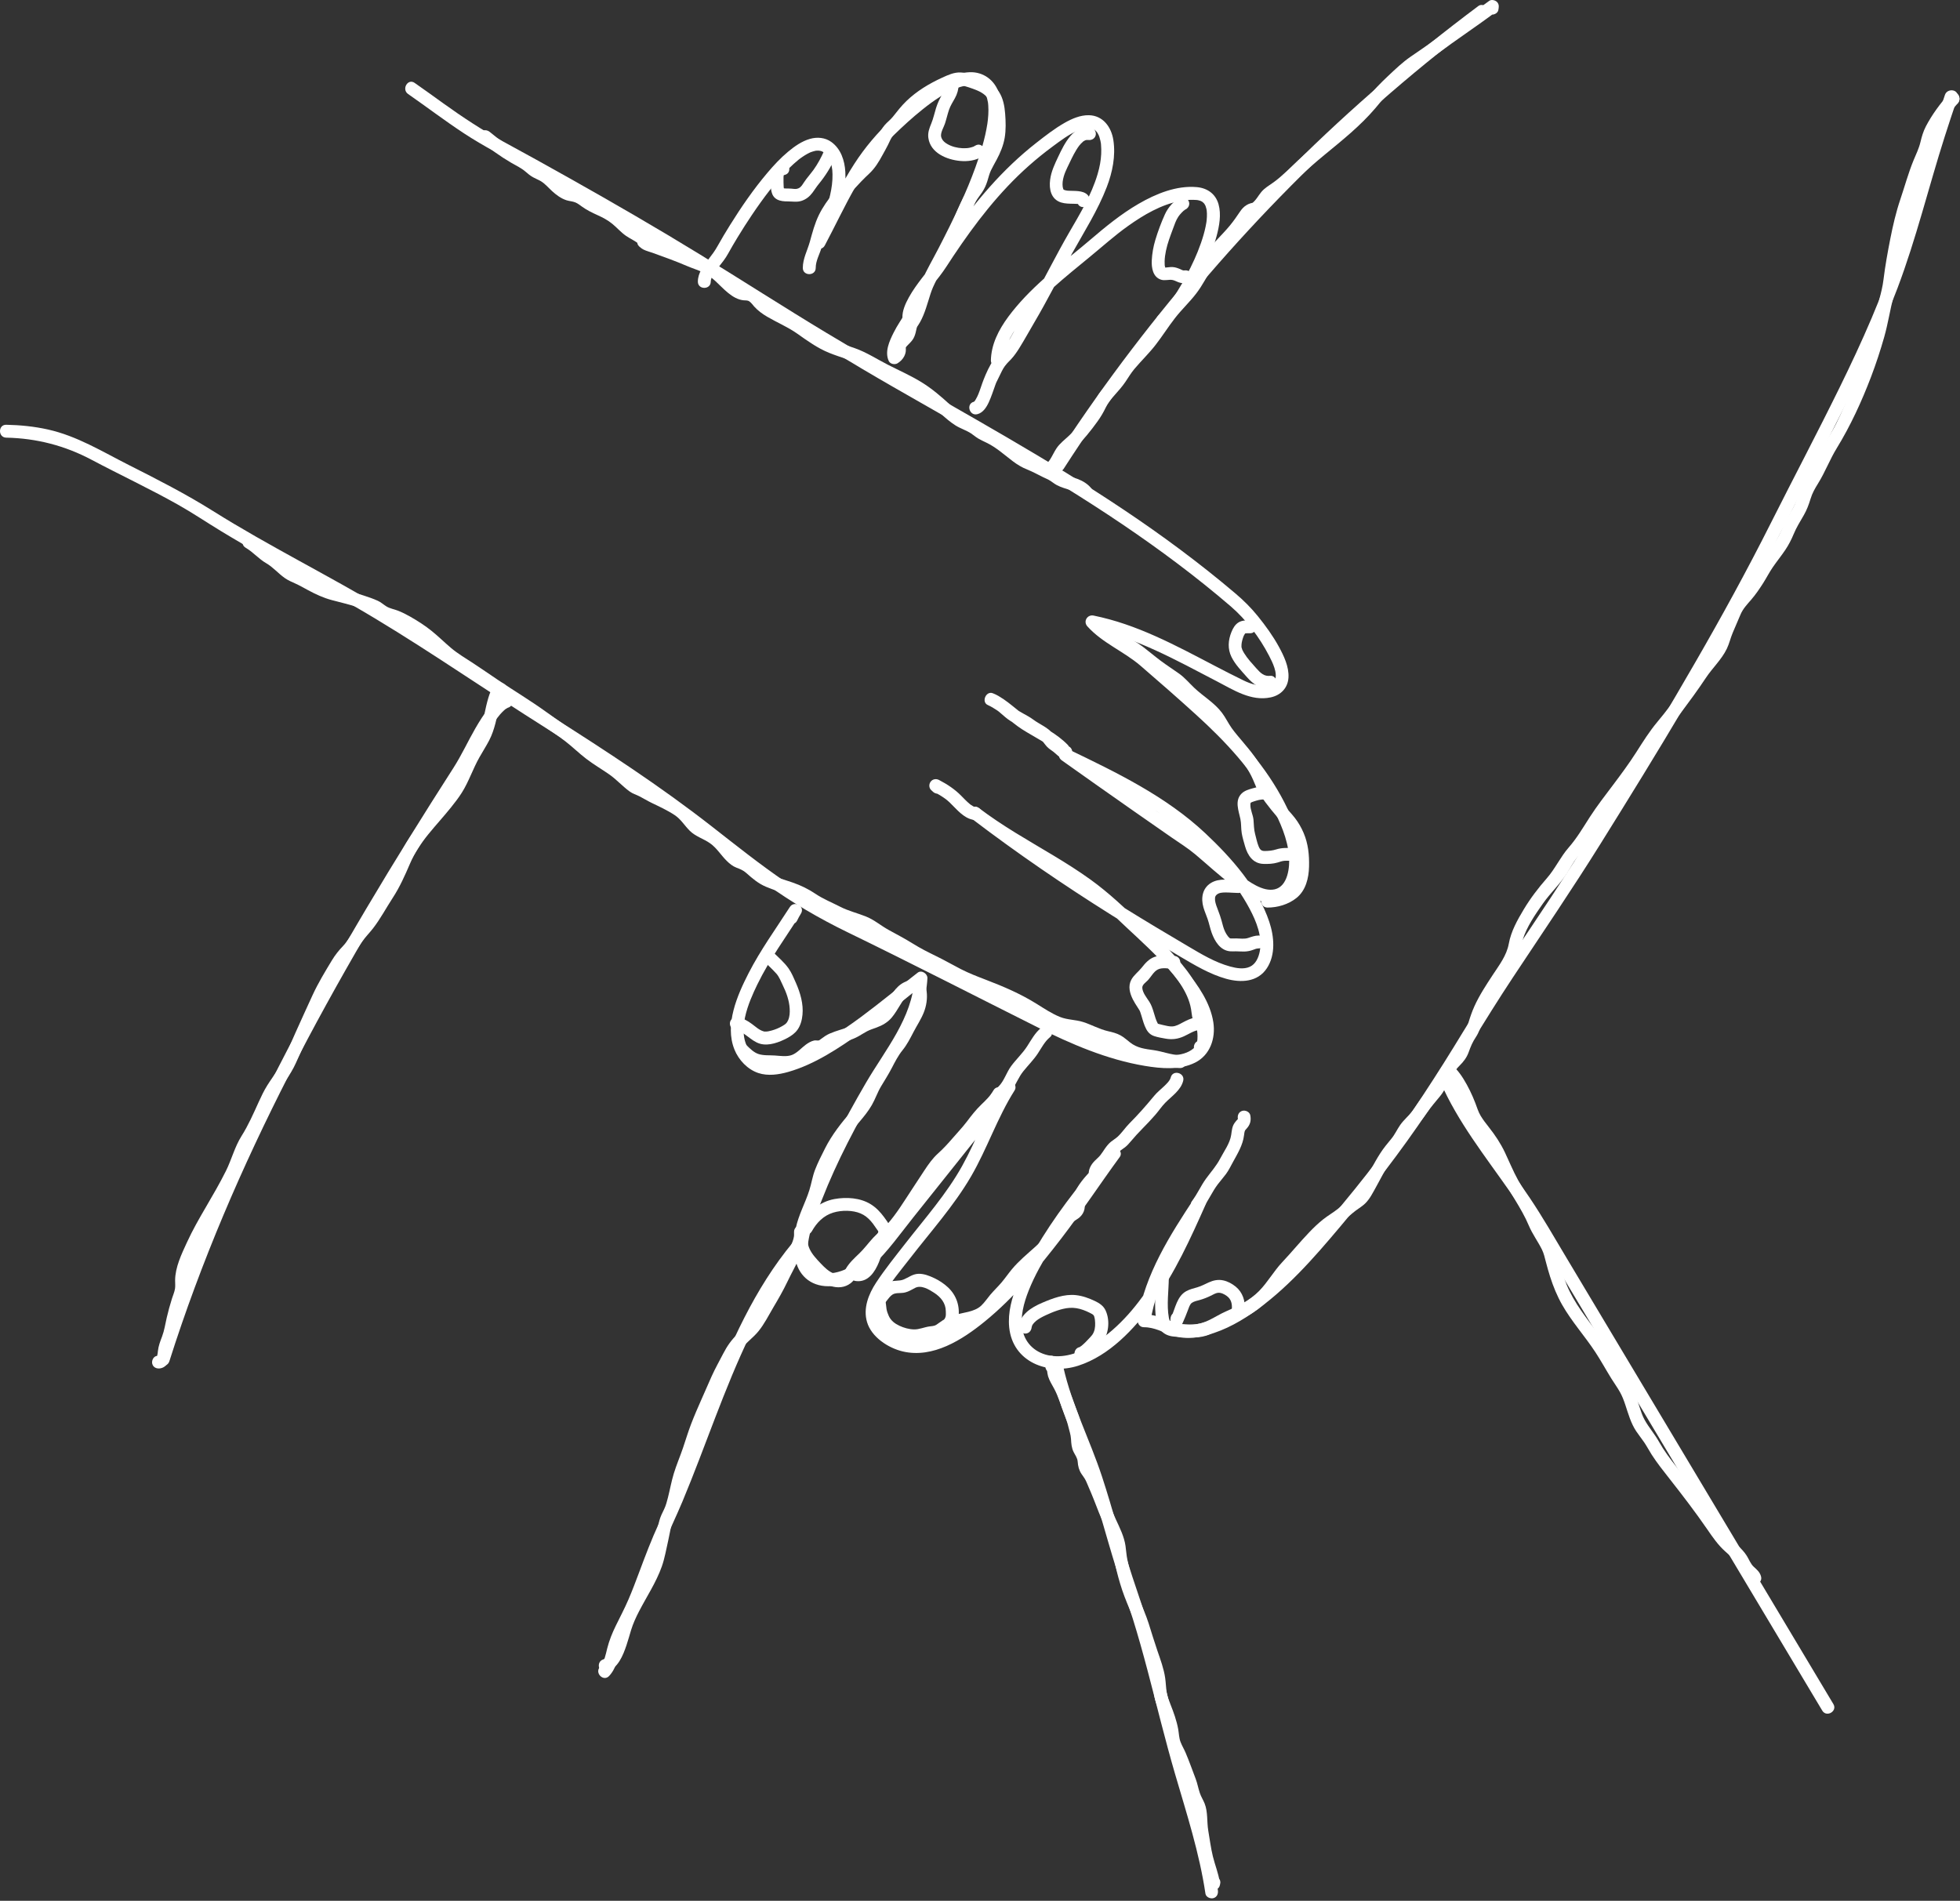 <svg width="299" height="290" viewBox="0 0 299 290" fill="none" xmlns="http://www.w3.org/2000/svg">
<rect x="0" y="0" width="299" height="290" fill="#333333" stroke="none"/>
<path d="M225.551 0.899C220.536 4.644 215.648 8.558 210.907 12.642C206.207 16.69 201.649 20.903 197.244 25.269C192.818 29.655 188.545 34.195 184.436 38.879C180.327 43.563 176.386 48.392 172.611 53.348C168.852 58.282 165.266 63.348 161.863 68.533C161.43 69.193 161 69.855 160.572 70.519C159.885 71.586 161.587 72.574 162.271 71.512C165.614 66.32 169.136 61.245 172.832 56.299C176.512 51.375 180.368 46.584 184.383 41.93C188.417 37.254 192.612 32.719 196.959 28.334C201.306 23.95 205.806 19.715 210.446 15.643C215.066 11.588 219.825 7.69 224.719 3.972C225.325 3.511 225.933 3.053 226.543 2.598C226.968 2.28 227.186 1.747 226.896 1.252C226.651 0.833 225.979 0.579 225.551 0.899Z" fill="white"/>
<path d="M121.602 140.45C121.78 140.08 121.973 139.726 122.188 139.376C122.855 138.292 121.172 137.322 120.49 138.383C118.343 141.724 116.011 144.933 114.196 148.478C112.467 151.856 110.508 156.339 112.045 160.135C112.691 161.729 114.038 163.164 115.695 163.712C117.162 164.197 118.81 163.95 120.261 163.536C124.295 162.384 127.975 159.908 131.365 157.513C133.344 156.115 135.268 154.643 137.168 153.142C138.408 152.164 139.891 150.942 140.991 150.093C140.497 149.81 140.004 149.527 139.51 149.243C139.203 155.307 135.008 160.209 132.082 165.234C128.729 170.995 125.586 176.963 123.221 183.203C122.255 185.751 121.036 188.627 121.246 191.416C121.442 194.031 123.159 196.006 125.846 196.217C128.629 196.436 131.174 194.923 133.134 193.088C135.459 190.912 137.332 188.231 139.311 185.751C144.415 179.353 149.519 172.956 154.623 166.559C154.108 166.161 153.593 165.764 153.078 165.367C150.565 169.329 149.05 173.798 146.776 177.887C144.405 182.152 141.083 185.901 138.095 189.737C136.581 191.68 135.016 193.616 133.66 195.674C132.502 197.433 131.642 199.595 132.269 201.712C132.947 203.997 135.496 205.664 137.732 206.189C142.321 207.266 146.8 204.405 150.196 201.643C154.683 197.995 158.43 193.467 161.938 188.899C165.035 184.866 167.817 180.616 170.819 176.517C171.475 175.62 170.004 174.484 169.274 175.325C165.583 179.576 162.026 183.977 159.036 188.758C157.623 191.019 156.285 193.372 155.251 195.833C154.375 197.917 153.724 200.233 153.954 202.514C154.488 207.8 159.857 209.86 164.498 208.359C169.226 206.83 172.994 202.802 175.844 198.893C179.236 194.241 181.613 188.952 183.945 183.719C184.454 182.579 182.956 181.647 182.247 182.726C178.495 188.431 174.666 194.379 173.568 201.248C173.47 201.865 173.821 202.497 174.517 202.493C176.106 202.485 177.451 203.284 178.921 203.77C180.32 204.232 181.695 204.191 183.127 203.915C185.969 203.367 188.631 201.991 190.998 200.362C196.179 196.797 200.375 191.989 204.397 187.209C209.172 181.537 213.679 175.703 217.813 169.544C222.313 162.838 226.348 155.839 230.807 149.107C235.307 142.315 239.885 135.591 244.198 128.676C248.509 121.765 252.787 114.833 256.936 107.823C261.085 100.815 265.108 93.73 268.897 86.52C272.6 79.476 276.157 72.347 279.762 65.252C283.296 58.296 286.705 51.257 289.468 43.954C292.323 36.41 294.213 28.537 296.664 20.858C297.291 18.893 297.938 16.936 298.605 14.984C297.961 14.897 297.317 14.81 296.673 14.723C296.657 14.947 296.641 15.171 296.624 15.395C296.532 16.658 298.499 16.652 298.591 15.395C298.608 15.171 298.624 14.947 298.64 14.723C298.725 13.564 297.05 13.463 296.708 14.461C294.094 22.102 292.051 29.901 289.608 37.591C287.248 45.024 284.055 52.157 280.62 59.149C277.221 66.07 273.619 72.89 270.155 79.779C266.527 86.994 262.642 94.079 258.605 101.073C250.592 114.955 242.191 128.671 233.233 141.964C230.957 145.342 228.675 148.717 226.479 152.148C224.351 155.471 222.344 158.87 220.237 162.207C216.054 168.834 211.628 175.326 206.684 181.413C202.795 186.2 198.828 191.056 194.269 195.225C192.052 197.253 189.652 199.125 186.962 200.488C185.694 201.13 184.361 201.636 182.971 201.941C181.432 202.28 180.159 202.172 178.694 201.596C177.317 201.055 176.025 200.518 174.517 200.526C174.833 200.941 175.149 201.356 175.466 201.771C176.538 195.057 180.279 189.294 183.946 183.718C183.38 183.388 182.814 183.057 182.248 182.725C178.654 190.789 174.685 200.016 166.962 204.992C164.987 206.263 162.611 207.221 160.223 206.831C158.086 206.481 156.423 205.072 155.991 202.919C155.588 200.91 156.193 198.754 156.928 196.893C157.831 194.61 159.093 192.431 160.371 190.34C163.347 185.471 166.931 181.017 170.666 176.715C170.151 176.318 169.636 175.92 169.121 175.523C163.481 183.225 158.377 191.327 151.408 197.952C148.43 200.783 144.516 204.193 140.192 204.438C138.375 204.541 136.666 203.943 135.298 202.741C133.762 201.391 133.786 199.57 134.677 197.816C135.727 195.752 137.341 193.903 138.75 192.078C141.929 187.958 145.53 183.97 148.149 179.457C150.61 175.217 152.147 170.508 154.779 166.359C155.364 165.435 153.939 164.283 153.234 165.167C149.007 170.465 144.78 175.763 140.554 181.06C138.457 183.688 136.387 186.341 134.258 188.943C132.658 190.899 130.804 193.062 128.338 193.909C127.07 194.345 125.431 194.537 124.294 193.669C123.445 193.021 123.2 191.928 123.196 190.913C123.186 188.242 124.424 185.497 125.377 183.056C127.686 177.138 130.709 171.432 133.936 165.966C137.053 160.686 141.156 155.625 141.479 149.243C141.514 148.557 140.592 147.937 139.999 148.394C134.262 152.824 128.706 157.82 122.021 160.8C119.522 161.914 116.279 162.958 114.378 160.337C112.26 157.416 114.168 153.002 115.538 150.187C117.4 146.362 119.898 142.941 122.19 139.375C121.624 139.044 121.058 138.713 120.491 138.382C120.276 138.731 120.083 139.086 119.906 139.456C119.359 140.593 121.055 141.592 121.602 140.45Z" fill="white"/>
<path d="M62.256 14.343C65.114 16.332 67.888 18.444 70.799 20.356C73.794 22.322 76.99 23.949 80.124 25.679C86.612 29.26 93.079 32.891 99.447 36.684C111.768 44.024 123.772 51.864 136.212 59.01C148.009 65.786 159.94 72.368 171.222 79.993C176.945 83.862 182.491 87.995 187.733 92.496C190.126 94.551 192.15 97.252 193.597 100.045C194.129 101.071 194.939 102.681 194.493 103.791C194.367 104.103 193.961 104.352 193.469 104.469C192.143 104.785 190.873 104.379 189.681 103.801C183.681 100.888 177.961 97.38 171.619 95.221C170.052 94.688 168.457 94.25 166.836 93.917C165.868 93.718 165.206 94.814 165.879 95.561C168.174 98.11 171.431 99.371 173.998 101.578C176.847 104.028 179.68 106.514 182.461 109.04C187.007 113.169 191.175 117.63 194.064 123.09C195.285 125.399 196.423 127.971 196.642 130.606C196.778 132.251 196.484 135.216 194.464 135.682C192.632 136.103 190.489 134.464 189.121 133.471C187.288 132.14 185.64 130.582 183.918 129.116C181.093 126.711 177.827 124.761 174.789 122.638C170.841 119.878 166.903 117.103 162.976 114.313C162.645 114.879 162.314 115.446 161.983 116.012C168.528 119.164 175.297 122.339 180.874 127.077C184.68 130.311 188.275 134.223 190.631 138.651C191.654 140.572 192.609 142.924 192.18 145.143C191.999 146.078 191.576 147.089 190.655 147.502C189.724 147.919 188.603 147.715 187.659 147.458C185.346 146.829 183.248 145.554 181.201 144.346C177.952 142.429 174.71 140.502 171.508 138.507C163.886 133.757 156.453 128.704 149.308 123.261C148.977 123.827 148.646 124.393 148.315 124.959C155.423 130.344 163.785 133.788 170.277 140.014C174.492 144.056 179.306 147.961 182.069 153.214C183.051 155.081 183.984 157.859 182.363 159.666C180.872 161.329 177.948 161.09 175.966 160.84C170.651 160.17 165.35 158.048 160.575 155.682C151.15 151.012 141.812 146.17 132.364 141.545C128.016 139.417 123.786 137.248 119.78 134.513C115.926 131.882 112.277 128.971 108.602 126.099C100.76 119.97 92.478 114.576 84.08 109.248C75.615 103.877 67.368 98.166 58.777 92.994C50.12 87.783 41.036 83.326 32.473 77.95C28.311 75.338 24.008 73.147 19.625 70.933C15.587 68.892 11.78 66.526 7.309 65.526C5.221 65.059 3.086 64.848 0.95 64.805C-0.317 64.779 -0.316 66.747 0.95 66.772C5.559 66.865 9.885 67.982 13.96 70.142C18.335 72.461 22.841 74.568 27.156 76.997C29.389 78.254 31.515 79.693 33.706 81.023C35.931 82.374 38.184 83.68 40.452 84.958C44.936 87.486 49.503 89.868 53.963 92.439C62.875 97.58 71.327 103.426 79.985 108.971C88.651 114.521 97.414 119.901 105.563 126.207C109.304 129.101 112.98 132.083 116.826 134.839C120.784 137.675 124.918 140.106 129.297 142.232C138.99 146.94 148.572 151.867 158.206 156.693C163.389 159.288 168.898 161.663 174.649 162.619C177.139 163.033 179.984 163.291 182.319 162.118C184.614 160.966 185.464 158.408 185.097 155.98C184.646 152.994 182.773 150.339 180.929 148.038C178.894 145.496 176.561 143.207 174.19 140.983C171.665 138.617 169.183 136.231 166.369 134.202C162.705 131.56 158.727 129.405 154.887 127.038C152.974 125.858 151.1 124.619 149.308 123.261C148.298 122.496 147.322 124.203 148.315 124.96C155.167 130.179 162.282 135.04 169.576 139.618C173.033 141.788 176.536 143.88 180.052 145.952C182.267 147.257 184.536 148.623 187.03 149.325C189.293 149.961 191.858 149.86 193.267 147.713C194.625 145.646 194.378 142.886 193.635 140.651C191.894 135.412 187.846 130.866 183.892 127.145C177.879 121.489 170.339 117.859 162.976 114.313C161.828 113.76 160.951 115.278 161.983 116.011C165.648 118.615 169.322 121.206 173.006 123.784C174.901 125.109 176.798 126.431 178.697 127.749C179.921 128.599 181.202 129.391 182.344 130.351C184.182 131.896 185.93 133.538 187.86 134.972C189.602 136.266 191.785 137.746 194.055 137.696C196.385 137.644 197.918 135.608 198.417 133.489C199.042 130.835 198.317 127.995 197.34 125.519C195.11 119.86 191.37 114.977 187.09 110.714C183.927 107.564 180.495 104.703 177.149 101.753C175.553 100.345 173.981 99.035 172.181 97.891C170.437 96.781 168.665 95.719 167.269 94.169C166.95 94.717 166.631 95.265 166.312 95.813C173.244 97.238 179.432 100.725 185.648 103.954C188.186 105.272 190.851 107.026 193.835 106.399C195.381 106.074 196.469 104.962 196.559 103.361C196.65 101.717 195.849 100.05 195.081 98.648C194.18 97.005 193.071 95.476 191.896 94.02C190.844 92.717 189.72 91.607 188.444 90.524C185.723 88.215 182.923 86 180.064 83.864C168.813 75.457 156.642 68.412 144.462 61.459C138.289 57.935 132.108 54.424 126.021 50.752C119.569 46.86 113.233 42.777 106.809 38.839C100.262 34.824 93.62 30.981 86.926 27.218C83.558 25.324 80.178 23.448 76.781 21.606C73.573 19.866 70.562 17.874 67.6 15.747C66.153 14.707 64.712 13.661 63.249 12.643C62.208 11.919 61.223 13.624 62.256 14.343Z" fill="white"/>
<path d="M25.836 207.681C28.232 200.135 30.999 192.709 34.072 185.413C37.136 178.138 40.507 170.991 44.097 163.961C47.781 156.748 51.701 149.658 55.785 142.664C59.962 135.508 64.309 128.452 68.753 121.46C69.665 120.024 70.65 118.617 71.494 117.14C72.013 116.231 72.484 115.293 72.975 114.368C73.591 113.21 74.221 112.056 74.917 110.944C75.525 109.971 76.047 109.158 76.867 108.401C76.939 108.334 77.012 108.271 77.087 108.208C76.916 108.351 77.157 108.159 77.199 108.132C77.278 108.081 77.361 108.037 77.443 107.991C77.58 107.915 77.251 108.051 77.506 107.971C78.709 107.592 78.195 105.693 76.983 106.074C76.026 106.375 75.285 107.125 74.672 107.888C73.859 108.897 73.168 109.994 72.521 111.115C71.375 113.099 70.425 115.197 69.187 117.127C64.652 124.199 60.205 131.327 55.92 138.554C51.718 145.642 47.672 152.824 43.862 160.132C40.159 167.235 36.676 174.456 33.49 181.807C30.296 189.177 27.389 196.672 24.865 204.299C24.551 205.25 24.242 206.204 23.939 207.159C23.555 208.368 25.454 208.885 25.836 207.681Z" fill="white"/>
<path d="M108.425 42.969C108.426 42.23 109.153 41.349 109.664 40.699C110.166 40.06 110.666 39.435 111.058 38.722C111.518 37.886 112.003 37.063 112.498 36.247C113.21 35.075 113.948 33.918 114.714 32.78C115.556 31.529 116.534 30.158 117.385 29.072C118.306 27.9 119.274 26.759 120.332 25.709C120.805 25.239 121.299 24.794 121.814 24.372C121.835 24.355 122.059 24.181 121.882 24.317C121.947 24.267 122.014 24.217 122.081 24.168C122.189 24.088 122.299 24.011 122.41 23.935C122.662 23.764 122.921 23.602 123.189 23.457C123.294 23.401 123.4 23.346 123.508 23.295C123.571 23.265 123.634 23.237 123.697 23.209C123.674 23.219 123.489 23.29 123.65 23.231C123.892 23.141 124.132 23.067 124.384 23.01C124.443 22.996 124.503 22.99 124.562 22.978C124.538 22.983 124.318 22.987 124.478 22.991C124.593 22.993 124.709 22.974 124.825 22.977C124.918 22.979 125.222 23.034 124.902 22.969C125.012 22.991 125.121 23.008 125.23 23.039C125.4 23.088 125.481 23.141 125.339 23.067C125.433 23.116 125.529 23.161 125.62 23.217C125.68 23.254 125.937 23.465 125.716 23.273C125.821 23.365 125.925 23.456 126.022 23.557C126.204 23.748 126.366 23.979 126.531 24.304C126.661 24.559 126.795 24.971 126.879 25.374C126.96 25.758 126.992 26.128 127 26.595C127.01 27.129 126.978 27.666 126.914 28.196C126.792 29.205 126.532 30.265 126.236 31.262C125.692 33.094 125.011 34.78 124.121 36.46C123.529 37.578 125.225 38.573 125.82 37.453C128.91 31.636 131.518 25.327 136.312 20.651C137.727 19.271 139.188 17.933 140.731 16.698C142.411 15.353 144.446 13.917 146.442 13.279C146.676 13.204 146.913 13.139 147.153 13.086C147.261 13.062 147.37 13.043 147.478 13.023C147.7 12.982 147.451 13.012 147.672 13C147.893 12.987 148.111 12.975 148.332 12.988C148.388 12.991 148.642 13.019 148.54 13.004C148.46 12.992 148.75 13.049 148.82 13.067C148.914 13.092 149.005 13.123 149.097 13.153C149.322 13.225 149.057 13.121 149.206 13.199C149.305 13.251 149.404 13.303 149.499 13.363C149.575 13.411 149.796 13.591 149.623 13.443C149.759 13.559 149.878 13.686 150.003 13.813C150.17 13.984 149.95 13.724 150.047 13.864C150.108 13.953 150.167 14.041 150.222 14.134C150.265 14.207 150.306 14.281 150.344 14.357C150.368 14.405 150.488 14.695 150.397 14.461C150.472 14.653 150.537 14.848 150.589 15.047C150.638 15.231 150.675 15.416 150.708 15.603C150.718 15.657 150.726 15.713 150.734 15.768C150.729 15.73 150.712 15.567 150.731 15.76C150.743 15.875 150.755 15.991 150.762 16.107C150.795 16.569 150.792 17.033 150.766 17.495C150.738 18.001 150.676 18.541 150.622 18.89C150.271 21.149 149.588 23.354 148.813 25.5C148.083 27.517 147.366 29.217 146.491 31.131C145.45 33.408 144.328 35.648 143.179 37.873C142.322 39.533 141.36 41.171 140.606 42.881C139.992 44.275 139.658 45.763 139.119 47.183C138.911 47.732 138.654 48.309 138.283 48.767C138.798 48.834 139.313 48.9 139.828 48.967C139.77 48.888 139.722 48.809 139.674 48.724C139.764 48.882 139.69 48.772 139.659 48.659C139.633 48.563 139.628 48.398 139.638 48.595C139.633 48.491 139.631 48.389 139.633 48.285C139.635 48.232 139.641 48.178 139.646 48.125C139.642 48.164 139.607 48.325 139.648 48.138C139.669 48.037 139.689 47.937 139.716 47.838C139.77 47.63 139.884 47.307 139.932 47.191C140.302 46.3 140.981 45.277 141.594 44.421C142.201 43.573 142.705 42.956 143.35 42.123C144.098 41.157 144.732 40.114 145.41 39.099C148.761 34.078 152.436 29.283 156.974 25.268C158.125 24.249 159.32 23.28 160.557 22.368C161.769 21.475 163.039 20.494 164.428 19.923C164.689 19.816 164.96 19.726 165.234 19.655C165.35 19.626 165.466 19.602 165.582 19.578C165.8 19.534 165.574 19.561 165.787 19.553C165.89 19.549 165.991 19.542 166.093 19.543C166.164 19.544 166.466 19.575 166.239 19.541C166.329 19.554 166.417 19.572 166.504 19.595C166.565 19.61 166.887 19.733 166.653 19.628C166.806 19.697 166.948 19.781 167.084 19.878C166.925 19.765 167.065 19.864 167.129 19.929C167.205 20.006 167.278 20.083 167.349 20.166C167.221 20.016 167.345 20.162 167.39 20.235C167.437 20.31 167.483 20.385 167.525 20.463C167.575 20.554 167.62 20.648 167.662 20.743C167.579 20.554 167.685 20.814 167.709 20.886C167.772 21.074 167.824 21.267 167.867 21.461C167.892 21.578 167.913 21.695 167.933 21.812C167.939 21.846 167.961 22.003 167.937 21.823C167.945 21.884 167.952 21.946 167.958 22.008C168.003 22.501 168.013 22.993 167.989 23.487C167.939 24.516 167.759 25.48 167.441 26.561C166.494 29.78 164.698 32.709 163.031 35.594C161.17 38.815 159.521 42.149 157.701 45.393C156.8 46.999 155.838 48.566 154.915 50.158C154.313 51.196 153.796 52.33 152.995 53.235C152.86 53.388 152.602 53.651 152.504 53.727C152.391 53.814 152.262 53.894 152.134 53.958C152.016 54.017 152.076 53.989 151.882 54.04C152.297 54.356 152.712 54.672 153.127 54.988C153.143 54.118 153.376 53.164 153.751 52.292C154.175 51.305 154.823 50.274 155.486 49.368C156.971 47.339 158.812 45.561 160.676 43.883C162.485 42.257 164.379 40.731 166.258 39.188C168.183 37.608 170.031 35.941 172.061 34.494C174.47 32.778 177.129 31.211 180.07 30.652C180.733 30.525 181.408 30.473 182.084 30.49C182.23 30.494 182.376 30.499 182.522 30.511C182.555 30.514 182.828 30.548 182.67 30.523C182.51 30.498 182.763 30.544 182.801 30.552C182.883 30.571 182.964 30.595 183.045 30.617C183.089 30.629 183.304 30.709 183.154 30.649C183.005 30.591 183.206 30.674 183.247 30.697C183.303 30.729 183.359 30.765 183.417 30.796C183.578 30.883 183.485 30.85 183.439 30.803C183.519 30.886 183.608 30.966 183.69 31.047C183.837 31.191 183.677 31.021 183.686 31.038C183.719 31.102 183.767 31.16 183.804 31.223C183.836 31.279 183.863 31.338 183.895 31.394C183.993 31.569 183.892 31.379 183.897 31.394C183.942 31.536 183.992 31.674 184.027 31.819C184.044 31.89 184.057 31.961 184.072 32.032C184.096 32.149 184.098 32.245 184.08 32.055C184.096 32.223 184.112 32.39 184.117 32.559C184.128 32.901 184.111 33.244 184.077 33.584C184.068 33.675 184.057 33.766 184.046 33.856C184.072 33.65 184.043 33.873 184.03 33.953C183.998 34.158 183.959 34.364 183.917 34.568C183.742 35.416 183.495 36.25 183.211 37.069C183.055 37.517 182.888 37.96 182.711 38.401C182.532 38.848 182.438 39.065 182.217 39.555C181.443 41.27 180.552 42.937 179.553 44.532C179.134 45.2 178.696 45.857 178.225 46.49C178.174 46.558 178.123 46.626 178.071 46.694C178.004 46.783 178.114 46.64 178.116 46.636C178.088 46.673 178.059 46.709 178.03 46.746C177.927 46.874 177.824 47.003 177.718 47.128C177.54 47.338 177.357 47.543 177.16 47.736C177.087 47.808 177.01 47.877 176.934 47.946C176.898 47.98 176.854 48.008 176.82 48.043C176.714 48.151 177.036 47.884 176.864 48.006C176.431 48.313 176.226 48.865 176.511 49.352C176.761 49.78 177.421 50.014 177.856 49.705C178.967 48.919 179.784 47.725 180.54 46.615C181.616 45.037 182.56 43.365 183.398 41.65C184.279 39.846 185.071 37.972 185.591 36.03C186.003 34.487 186.333 32.725 185.886 31.151C185.442 29.581 184.183 28.696 182.594 28.55C179.481 28.264 176.332 29.565 173.695 31.094C171.018 32.646 168.619 34.617 166.274 36.624C164.495 38.147 162.647 39.586 160.868 41.108C158.785 42.889 156.748 44.753 154.982 46.855C153.41 48.726 151.901 50.872 151.365 53.3C151.243 53.853 151.171 54.423 151.161 54.989C151.148 55.638 151.798 56.093 152.406 55.937C153.793 55.58 154.732 54.326 155.455 53.173C156.27 51.872 157.01 50.512 157.79 49.189C159.827 45.736 161.609 42.154 163.555 38.653C165.406 35.323 167.47 32.104 168.842 28.532C169.708 26.276 170.213 23.794 169.845 21.38C169.541 19.384 168.262 17.613 166.095 17.577C164.793 17.556 163.508 18.115 162.4 18.747C160.879 19.614 159.467 20.716 158.09 21.793C152.94 25.822 148.744 30.798 145.038 36.155C144.089 37.526 143.193 38.931 142.262 40.313C142.179 40.435 142.093 40.554 142.005 40.672C141.985 40.699 141.81 40.927 141.883 40.832C141.945 40.752 141.748 41.006 141.709 41.056C141.357 41.506 141.003 41.955 140.656 42.408C139.93 43.356 139.222 44.328 138.645 45.375C138.129 46.313 137.615 47.421 137.668 48.52C137.692 49.026 137.825 49.547 138.131 49.96C138.468 50.413 139.237 50.7 139.676 50.159C140.684 48.914 141.156 47.386 141.624 45.878C141.839 45.185 142.042 44.478 142.334 43.813C142.718 42.937 143.204 42.095 143.645 41.246C145.075 38.491 146.507 35.736 147.822 32.922C149.698 28.91 151.487 24.721 152.353 20.36C152.746 18.375 153.052 16.114 152.375 14.152C151.702 12.2 149.997 10.931 147.897 11.019C145.544 11.117 143.327 12.421 141.441 13.729C139.506 15.072 137.715 16.618 136.002 18.23C133.837 20.267 131.943 22.495 130.328 24.996C128.443 27.914 126.913 31.04 125.335 34.13C124.937 34.909 124.534 35.687 124.123 36.46C124.689 36.791 125.256 37.122 125.822 37.453C126.694 35.806 127.416 34.063 127.981 32.288C128.594 30.359 129.071 28.276 128.957 26.24C128.86 24.501 128.283 22.708 126.813 21.654C125.867 20.975 124.661 20.874 123.561 21.188C122.308 21.545 121.214 22.324 120.225 23.146C119.063 24.112 118.028 25.228 117.055 26.381C114.946 28.876 113.084 31.582 111.357 34.352C110.698 35.408 110.057 36.477 109.452 37.565C109.06 38.272 108.595 38.895 108.099 39.533C107.321 40.532 106.462 41.641 106.46 42.969C106.456 44.235 108.423 44.237 108.425 42.969Z" fill="white"/>
<path d="M120.962 189.544C115.083 196.614 111.369 205.132 108.041 213.623C106.367 217.892 104.791 222.2 103.075 226.453C102.263 228.468 101.416 230.469 100.505 232.442C99.38 234.878 98.437 237.384 97.497 239.896C96.978 241.285 96.456 242.674 95.869 244.035C95.284 245.391 94.6 246.693 93.949 248.017C93.393 249.148 92.942 250.264 92.633 251.484C92.395 252.423 92.188 253.61 91.533 254.309C90.668 255.232 92.055 256.626 92.924 255.7C94.347 254.182 94.302 251.992 95.1 250.176C95.619 248.994 96.241 247.861 96.805 246.701C97.405 245.466 97.933 244.196 98.438 242.92C99.412 240.457 100.273 237.949 101.287 235.502C102.184 233.337 103.212 231.226 104.116 229.063C107.641 220.634 110.449 211.905 114.435 203.67C116.615 199.167 119.147 194.79 122.353 190.935C122.693 190.527 122.753 189.944 122.353 189.544C122.004 189.194 121.303 189.133 120.962 189.544Z" fill="white"/>
<path d="M185.787 288.386C184.966 282.844 183.328 277.473 181.738 272.115C180.188 266.892 178.852 261.617 177.483 256.345C176.791 253.681 176.079 251.021 175.297 248.382C174.523 245.768 173.615 243.204 172.762 240.616C171.09 235.541 169.783 230.355 168.113 225.279C166.266 219.669 163.518 214.387 162.22 208.598C161.943 207.363 160.046 207.886 160.323 209.121C160.893 211.66 161.709 214.126 162.659 216.546C163.635 219.03 164.716 221.465 165.6 223.986C167.358 229.001 168.671 234.156 170.253 239.226C171.06 241.81 171.996 244.35 172.802 246.934C173.621 249.56 174.358 252.21 175.062 254.869C176.463 260.154 177.742 265.472 179.277 270.722C181.032 276.723 182.972 282.705 183.891 288.909C183.969 289.435 184.633 289.724 185.101 289.595C185.663 289.441 185.865 288.913 185.787 288.386Z" fill="white"/>
<path d="M279.685 259.988C275.8 253.491 271.914 246.993 268.029 240.495C264.16 234.026 260.291 227.557 256.422 221.087C252.537 214.59 248.651 208.092 244.765 201.595C242.831 198.36 240.896 195.125 238.962 191.89C237.13 188.827 235.358 185.719 233.366 182.756C229.693 177.29 225.463 172.144 222.457 166.256C222.096 165.548 221.757 164.83 221.439 164.102C221.227 163.615 220.513 163.503 220.094 163.749C219.591 164.043 219.528 164.606 219.741 165.094C222.382 171.154 226.551 176.39 230.311 181.773C232.274 184.583 234.041 187.496 235.8 190.436C237.734 193.671 239.669 196.906 241.603 200.141C245.488 206.638 249.374 213.136 253.26 219.633C257.145 226.131 261.031 232.628 264.917 239.126C268.785 245.596 272.654 252.065 276.523 258.534C277.011 259.35 277.499 260.166 277.987 260.982C278.636 262.067 280.338 261.078 279.685 259.988Z" fill="white"/>
<path d="M73.343 21.538C74.792 22.754 76.328 23.864 77.962 24.817C78.722 25.261 79.512 25.615 80.178 26.197C80.531 26.505 80.894 26.808 81.305 27.037C81.687 27.25 82.099 27.407 82.477 27.627C83.145 28.015 83.657 28.64 84.221 29.157C84.862 29.743 85.574 30.276 86.408 30.549C86.861 30.697 87.363 30.704 87.801 30.895C88.155 31.049 88.472 31.3 88.783 31.524C89.528 32.063 90.327 32.448 91.162 32.827C91.959 33.189 92.724 33.589 93.403 34.147C94.112 34.727 94.713 35.431 95.464 35.959C95.783 36.183 96.127 36.368 96.464 36.563C96.642 36.665 96.819 36.769 96.99 36.882C97.048 36.921 97.105 36.967 97.165 37.004C97.205 37.038 97.244 37.072 97.284 37.106C97.204 36.965 97.186 36.945 97.23 37.043C97.197 37.458 97.862 37.919 98.161 38.072C98.605 38.299 99.1 38.408 99.567 38.578C101.322 39.216 103.062 39.834 104.779 40.574C105.622 40.937 106.527 41.203 107.347 41.61C108.013 41.94 108.587 42.381 109.133 42.88C110.342 43.986 111.689 45.633 113.42 45.815C113.734 45.848 114.032 45.794 114.301 45.974C114.593 46.17 114.819 46.502 115.051 46.763C115.613 47.397 116.319 47.902 117.047 48.329C118.558 49.216 120.158 49.874 121.598 50.888C123.182 52.003 124.68 53.101 126.489 53.834C128.248 54.548 130.09 54.981 131.775 55.876C132.593 56.312 133.389 56.788 134.209 57.219C135.049 57.66 135.926 58.021 136.774 58.446C138.436 59.278 140.165 60.206 141.605 61.391C143.002 62.541 144.213 63.921 145.75 64.897C146.506 65.377 147.379 65.634 148.13 66.122C148.496 66.36 148.818 66.655 149.193 66.881C149.596 67.124 150.024 67.318 150.447 67.52C151.985 68.255 153.178 69.369 154.525 70.384C155.204 70.896 155.918 71.325 156.711 71.638C157.543 71.968 158.301 72.398 159.105 72.79C159.501 72.983 159.906 73.14 160.276 73.385C160.593 73.596 160.888 73.838 161.227 74.016C161.903 74.375 162.643 74.562 163.366 74.795C164.038 75.011 164.594 75.3 165.052 75.85C165.392 76.258 166.091 76.201 166.443 75.85C166.847 75.445 166.784 74.868 166.443 74.458C165.898 73.805 165.187 73.382 164.402 73.078C163.767 72.832 163.087 72.704 162.461 72.436C161.732 72.123 161.141 71.568 160.414 71.239C159.546 70.847 158.742 70.334 157.857 69.976C157.103 69.672 156.424 69.345 155.761 68.865C155.132 68.411 154.554 67.891 153.944 67.411C153.25 66.864 152.539 66.362 151.745 65.969C150.89 65.545 150.117 65.135 149.342 64.576C148.612 64.049 147.748 63.785 146.974 63.337C146.222 62.903 145.569 62.326 144.931 61.743C143.541 60.473 142.174 59.296 140.566 58.306C138.91 57.288 137.158 56.522 135.434 55.64C133.757 54.782 132.184 53.748 130.397 53.118C128.589 52.481 126.751 51.98 125.113 50.951C123.581 49.989 122.21 48.795 120.601 47.953C119.169 47.204 117.541 46.608 116.442 45.372C115.872 44.73 115.283 44.071 114.392 43.923C114.021 43.862 113.626 43.928 113.282 43.767C112.905 43.59 112.561 43.327 112.243 43.061C111.019 42.035 109.966 40.784 108.544 40.016C107.742 39.582 106.855 39.33 106.016 38.978C105.122 38.604 104.244 38.194 103.343 37.838C102.463 37.491 101.553 37.23 100.668 36.896C100.264 36.743 99.861 36.596 99.448 36.467C99.361 36.44 99.274 36.404 99.185 36.382C99.132 36.37 98.861 36.298 99.057 36.378C99.138 36.411 99.112 36.5 99.063 36.351C98.996 36.144 98.9 35.974 98.757 35.811C98.2 35.173 97.352 34.842 96.653 34.391C95.941 33.932 95.388 33.234 94.73 32.7C93.996 32.106 93.231 31.623 92.374 31.227C91.574 30.856 90.759 30.52 90.034 30.01C89.258 29.464 88.563 29.009 87.616 28.81C86.806 28.64 86.221 28.321 85.612 27.763C84.999 27.203 84.438 26.575 83.749 26.102C83.04 25.614 82.225 25.377 81.568 24.803C80.851 24.175 80.079 23.758 79.256 23.29C78.451 22.832 77.666 22.339 76.906 21.81C76.155 21.288 75.434 20.731 74.734 20.144C74.328 19.803 73.742 19.745 73.343 20.144C72.992 20.497 72.934 21.194 73.343 21.538Z" fill="white"/>
<path d="M76.081 106.821C77.065 106.622 77.368 105.784 77.244 104.887C77.135 104.091 76.088 104.028 75.601 104.453C75.009 104.968 74.708 105.753 74.492 106.487C74.26 107.273 74.079 108.078 73.914 108.879C73.718 109.836 73.513 110.78 73.08 111.661C72.641 112.554 72.105 113.394 71.606 114.254C70.614 115.963 69.982 117.849 68.987 119.555C68.088 121.096 66.887 122.449 65.726 123.794C64.547 125.159 63.359 126.527 62.349 128.024C61.292 129.589 60.65 131.316 59.874 133.026C59.098 134.739 58.021 136.268 57.051 137.873C56.574 138.663 56.091 139.449 55.547 140.194C55.018 140.919 54.372 141.547 53.837 142.27C53.325 142.961 52.92 143.711 52.323 144.335C51.669 145.019 51.129 145.695 50.638 146.506C49.597 148.225 48.552 149.947 47.706 151.773C46.81 153.707 45.935 155.651 45.058 157.593C44.221 159.448 43.495 161.414 42.406 163.137C41.882 163.966 41.298 164.756 40.777 165.586C40.268 166.396 39.862 167.256 39.466 168.125C38.66 169.898 37.888 171.666 36.847 173.317C35.805 174.967 35.334 176.902 34.468 178.642C33.533 180.521 32.475 182.336 31.416 184.149C30.388 185.909 29.374 187.68 28.523 189.535C27.694 191.338 26.717 193.35 26.714 195.371C26.713 195.786 26.762 196.214 26.695 196.625C26.611 197.136 26.384 197.64 26.229 198.134C25.926 199.099 25.655 200.075 25.429 201.06C25.209 202.015 25.075 202.975 24.728 203.895C24.446 204.642 24.174 205.333 24.088 206.131C24.053 206.459 24.056 206.517 23.983 206.807C23.978 206.828 23.925 206.992 23.98 206.85C23.949 206.929 23.927 206.9 23.959 206.907C24.008 206.919 23.908 206.897 23.944 206.918C23.897 206.891 24.233 206.824 23.917 206.871C23.391 206.951 23.101 207.613 23.23 208.081C23.384 208.643 23.912 208.848 24.44 208.768C25.188 208.655 25.685 208.023 25.88 207.329C25.97 207.007 26 206.667 26.035 206.336C26.039 206.295 26.085 205.917 26.054 206.107C26.082 205.936 26.129 205.775 26.182 205.61C26.465 204.73 26.859 203.905 27.034 202.991C27.231 201.961 27.465 200.94 27.748 199.93C28.017 198.967 28.452 198.001 28.615 197.016C28.772 196.065 28.59 195.11 28.83 194.17C29.317 192.257 30.237 190.389 31.147 188.647C33.077 184.954 35.533 181.506 37.062 177.612C37.405 176.738 37.708 175.846 38.142 175.012C38.587 174.157 39.146 173.369 39.589 172.509C40.486 170.765 41.144 168.895 42.112 167.188C43.074 165.491 44.318 164.001 45.124 162.211C45.995 160.277 46.865 158.343 47.742 156.412C48.613 154.492 49.442 152.543 50.461 150.695C50.952 149.805 51.472 148.931 51.997 148.061C52.47 147.277 52.904 146.559 53.545 145.901C54.215 145.212 54.714 144.445 55.257 143.656C55.747 142.944 56.36 142.34 56.889 141.659C58.035 140.184 58.901 138.531 59.919 136.971C60.997 135.318 61.763 133.58 62.541 131.773C63.243 130.141 64.217 128.67 65.333 127.293C66.457 125.905 67.671 124.593 68.789 123.199C69.37 122.474 69.945 121.735 70.443 120.949C70.99 120.085 71.421 119.155 71.838 118.224C72.242 117.324 72.641 116.422 73.126 115.561C73.613 114.696 74.154 113.86 74.614 112.979C75.512 111.259 75.772 109.401 76.246 107.544C76.395 106.958 76.536 106.242 76.993 105.844C76.445 105.7 75.897 105.555 75.349 105.411C75.313 105.259 75.37 105.147 75.518 105.072C75.738 104.91 75.752 104.861 75.559 104.925C75.038 105.03 74.738 105.648 74.872 106.134C75.02 106.677 75.558 106.926 76.081 106.821Z" fill="white"/>
<path d="M123.103 189.568C123.103 189.019 123.103 188.47 123.101 187.921C122.445 187.921 121.79 187.921 121.134 187.921C121.254 188.911 120.73 189.861 120.333 190.736C119.811 191.883 119.186 192.976 118.634 194.108C117.52 196.391 116.282 198.636 114.941 200.795C114.268 201.878 113.379 202.688 112.47 203.566C111.552 204.453 110.9 205.401 110.318 206.531C109.727 207.683 109.091 208.798 108.56 209.981C108.039 211.143 107.533 212.313 107.018 213.478C106.467 214.722 105.924 215.97 105.436 217.24C104.967 218.459 104.6 219.709 104.177 220.944C103.735 222.237 103.19 223.501 102.79 224.808C102.421 226.015 102.205 227.261 101.894 228.482C101.742 229.076 101.585 229.689 101.317 230.243C101.04 230.814 100.753 231.372 100.589 231.989C100.27 233.179 100.056 234.415 99.799 235.621C99.526 236.904 99.236 238.181 98.698 239.384C98.205 240.486 97.617 241.542 97.026 242.593C95.853 244.678 94.791 246.748 94.118 249.05C93.862 249.927 93.586 250.874 93.219 251.654C93.123 251.858 93.02 252.06 92.905 252.254C92.821 252.398 92.659 252.642 92.644 252.66C92.594 252.724 92.539 252.785 92.483 252.844C92.456 252.873 92.244 253.069 92.307 253.019C92.41 252.937 92.179 253.102 92.188 253.096C92.138 253.126 92.087 253.153 92.035 253.178C92.138 253.136 92.137 253.134 92.03 253.171C90.831 253.561 91.344 255.461 92.553 255.068C94.275 254.509 95.032 252.59 95.565 251.022C95.827 250.253 96.037 249.469 96.274 248.692C96.576 247.705 97.006 246.77 97.478 245.855C98.654 243.579 100.098 241.427 100.958 239C101.411 237.72 101.627 236.374 101.933 235.055C102.207 233.875 102.326 232.618 102.87 231.524C103.464 230.329 103.788 229.073 104.079 227.777C104.373 226.467 104.709 225.201 105.176 223.943C106.126 221.384 106.884 218.759 107.945 216.242C108.958 213.838 109.958 211.377 111.175 209.069C111.474 208.5 111.8 207.946 112.093 207.374C112.36 206.853 112.623 206.313 112.993 205.856C113.811 204.847 114.904 204.094 115.721 203.082C116.625 201.964 117.251 200.681 117.981 199.452C118.731 198.189 119.463 196.922 120.096 195.595C120.736 194.254 121.469 192.961 122.085 191.608C122.602 190.474 123.257 189.208 123.1 187.921C123.036 187.394 122.694 186.938 122.117 186.938C121.585 186.938 121.131 187.388 121.133 187.921C121.135 188.47 121.135 189.018 121.135 189.567C121.135 190.834 123.102 190.836 123.103 189.568Z" fill="white"/>
<path d="M112.52 160.881C113.157 161.527 113.849 162.146 114.689 162.512C115.58 162.899 116.475 162.921 117.43 162.957C118.468 162.995 119.502 163.143 120.54 163.009C121.576 162.876 122.359 162.379 123.149 161.723C123.442 161.479 123.723 161.218 124.035 160.997C124.183 160.893 124.422 160.699 124.605 160.662C124.723 160.638 124.921 160.703 125.06 160.694C125.65 160.658 126.105 160.32 126.552 159.969C126.938 159.667 127.355 159.464 127.816 159.3C128.876 158.92 129.965 158.661 130.955 158.106C131.401 157.856 131.827 157.571 132.281 157.334C132.738 157.095 133.229 156.95 133.712 156.771C134.611 156.439 135.436 155.974 136.053 155.225C136.534 154.643 136.914 153.995 137.308 153.353C137.669 152.764 138.016 152.198 138.499 151.819C138.723 151.643 138.908 151.554 139.202 151.487C139.315 151.461 139.391 151.461 139.576 151.455C139.694 151.451 139.961 151.503 140.071 151.452C139.765 151.595 139.474 151.068 139.343 150.901C139.363 150.926 139.388 151.165 139.352 150.927C139.377 151.093 139.399 151.262 139.416 151.428C139.469 151.937 139.448 152.456 139.339 152.957C139.102 154.044 138.499 154.97 137.952 155.922C137.424 156.84 137.053 157.87 136.399 158.712C135.709 159.601 135.111 160.486 134.588 161.485C134.067 162.479 133.524 163.439 132.929 164.39C132.366 165.292 131.998 166.253 131.52 167.196C131.074 168.075 130.469 168.837 129.832 169.583C129.097 170.447 128.374 171.318 127.704 172.234C127.017 173.175 126.386 174.16 125.862 175.202C125.326 176.268 124.761 177.367 124.332 178.481C123.949 179.478 123.792 180.541 123.475 181.558C123.163 182.559 122.737 183.519 122.343 184.488C121.589 186.346 120.9 188.363 121.381 190.383C121.633 191.444 122.23 192.298 122.912 193.125C123.528 193.872 124.184 194.593 124.946 195.194C125.795 195.865 126.762 196.381 127.87 196.398C129.004 196.414 129.965 195.851 130.541 194.892C130.732 194.574 130.893 194.263 131.136 193.981C131.515 193.542 131.936 193.141 132.354 192.74C133.165 191.963 133.822 191.073 134.581 190.251C135.267 189.506 136.091 188.912 136.764 188.149C137.427 187.398 138.005 186.576 138.575 185.755C139.942 183.785 141.248 181.777 142.569 179.776C142.888 179.294 143.19 178.784 143.546 178.327C143.864 177.919 144.262 177.57 144.646 177.226C145.447 176.507 146.12 175.725 146.823 174.913C147.621 173.992 148.446 173.104 149.18 172.13C149.832 171.263 150.513 170.471 151.295 169.718C152.034 169.005 152.741 168.264 153.242 167.358C153.855 166.25 152.156 165.256 151.543 166.365C151.07 167.222 150.375 167.869 149.679 168.543C148.877 169.319 148.204 170.175 147.535 171.066C146.831 172.002 146.012 172.845 145.25 173.735C144.558 174.541 143.869 175.276 143.083 175.99C142.253 176.744 141.644 177.617 141.028 178.547C140.366 179.545 139.715 180.55 139.056 181.55C137.898 183.308 136.769 185.175 135.373 186.758C134.701 187.521 133.876 188.115 133.19 188.86C132.472 189.639 131.856 190.493 131.089 191.229C130.347 191.943 129.555 192.658 129.037 193.56C128.876 193.841 128.769 194.137 128.488 194.293C128.108 194.504 127.652 194.452 127.255 194.314C126.441 194.031 125.771 193.358 125.192 192.747C124.571 192.092 123.888 191.375 123.506 190.548C122.726 188.861 123.482 186.909 124.121 185.309C124.492 184.378 124.901 183.462 125.229 182.514C125.573 181.521 125.743 180.483 126.061 179.483C126.394 178.437 126.96 177.423 127.441 176.437C127.938 175.416 128.534 174.447 129.192 173.521C130.389 171.834 131.962 170.394 132.998 168.597C133.531 167.672 133.86 166.655 134.411 165.736C134.972 164.802 135.55 163.895 136.052 162.927C136.534 162 137.012 161.057 137.672 160.241C138.379 159.369 138.849 158.425 139.365 157.436C139.879 156.45 140.496 155.535 140.913 154.498C141.321 153.488 141.496 152.358 141.364 151.274C141.268 150.488 141.16 149.581 140.124 149.492C139.381 149.428 138.612 149.537 137.939 149.864C136.563 150.533 135.855 152.006 135.073 153.235C134.692 153.833 134.36 154.296 133.675 154.66C132.815 155.117 131.846 155.311 130.99 155.799C130.545 156.053 130.117 156.336 129.662 156.569C129.173 156.82 128.637 156.968 128.115 157.132C127.594 157.297 127.078 157.47 126.576 157.687C126.061 157.91 125.668 158.201 125.22 158.532C125.138 158.593 125.008 158.706 124.931 158.729C124.726 158.789 124.443 158.695 124.218 158.742C123.753 158.838 123.313 159.099 122.932 159.378C122.253 159.874 121.63 160.627 120.835 160.944C120.041 161.261 119.027 161.09 118.201 161.034C117.363 160.977 116.476 161.07 115.672 160.796C115.021 160.575 114.421 160.006 113.911 159.489C113.02 158.588 111.629 159.979 112.52 160.881Z" fill="white"/>
<path d="M133.432 199.42C133.556 199.445 133.678 199.47 133.801 199.496C133.573 199.267 133.344 199.038 133.115 198.809C133.248 199.218 133.254 199.638 133.318 200.061C133.376 200.447 133.495 200.812 133.636 201.175C133.954 201.99 134.377 202.685 135.068 203.237C136.314 204.234 138.195 204.912 139.806 204.781C140.566 204.718 141.357 204.4 142.055 204.303C142.791 204.201 143.45 204.113 144.071 203.663C144.76 203.163 145.405 202.754 146.228 202.506C146.985 202.277 147.766 202.133 148.526 201.913C149.399 201.659 150.217 201.327 150.915 200.733C151.498 200.238 151.918 199.587 152.402 199.002C152.968 198.32 153.62 197.713 154.192 197.035C154.774 196.344 155.281 195.593 155.866 194.906C156.982 193.594 158.335 192.519 159.597 191.356C160.234 190.768 160.864 190.16 161.399 189.476C161.921 188.81 162.326 188.071 162.809 187.378C163.049 187.036 163.327 186.697 163.659 186.441C163.996 186.18 164.384 186.001 164.705 185.715C165.069 185.39 165.334 184.964 165.434 184.485C165.522 184.064 165.457 183.624 165.542 183.209C165.704 182.42 166.381 181.606 166.889 181.005C167.54 180.235 168.267 179.534 168.979 178.823C168.516 178.359 168.052 177.896 167.588 177.432C167.336 177.684 167.084 177.936 166.832 178.188C165.936 179.084 167.326 180.475 168.223 179.579C168.475 179.327 168.727 179.075 168.979 178.823C169.875 177.927 168.486 176.536 167.588 177.432C166.402 178.616 165.17 179.796 164.306 181.248C163.861 181.996 163.586 182.712 163.55 183.587C163.54 183.84 163.568 184.046 163.416 184.231C163.213 184.475 162.842 184.61 162.588 184.798C161.289 185.76 160.745 187.254 159.718 188.44C158.622 189.704 157.297 190.747 156.072 191.879C155.472 192.434 154.891 193.011 154.369 193.64C153.827 194.293 153.348 194.994 152.8 195.644C152.244 196.303 151.613 196.894 151.058 197.553C150.598 198.101 150.204 198.71 149.681 199.202C148.63 200.189 146.878 200.233 145.56 200.654C144.724 200.92 143.939 201.298 143.243 201.834C143.011 202.012 142.747 202.197 142.545 202.252C142.469 202.273 142.255 202.313 142.258 202.313C142.218 202.319 141.925 202.352 141.803 202.368C141.009 202.474 140.229 202.844 139.426 202.824C138.684 202.807 137.863 202.581 137.196 202.262C136.494 201.926 135.907 201.488 135.582 200.765C135.432 200.431 135.294 200.056 135.237 199.693C135.164 199.22 135.161 198.745 135.011 198.285C134.909 197.972 134.665 197.669 134.324 197.599C134.201 197.573 134.078 197.548 133.955 197.523C133.435 197.416 132.892 197.674 132.745 198.21C132.612 198.697 132.91 199.312 133.432 199.42Z" fill="white"/>
<path d="M37.482 83.572C38.616 84.229 39.46 85.264 40.6 85.922C41.674 86.541 42.449 87.498 43.46 88.201C43.965 88.552 44.527 88.789 45.084 89.041C45.736 89.335 46.35 89.692 46.979 90.031C48.138 90.656 49.34 91.218 50.617 91.554C51.979 91.913 53.347 92.239 54.69 92.668C55.34 92.876 56.002 93.086 56.629 93.357C57.19 93.6 57.605 94.04 58.14 94.325C58.696 94.621 59.303 94.753 59.894 94.957C60.557 95.187 61.184 95.542 61.789 95.894C62.935 96.561 64.04 97.276 65.046 98.144C66.019 98.982 66.938 99.883 67.944 100.683C69.084 101.589 70.341 102.319 71.553 103.123C74.038 104.772 76.506 106.433 79.022 108.036C80.258 108.824 81.45 109.679 82.638 110.537C83.814 111.386 85.043 112.178 86.193 113.061C87.31 113.918 88.312 114.913 89.43 115.769C90.558 116.631 91.784 117.345 92.948 118.155C94.074 118.939 94.975 119.982 96.089 120.779C96.537 121.099 97.039 121.235 97.522 121.48C98.159 121.802 98.765 122.182 99.411 122.494C100.604 123.07 101.828 123.631 102.934 124.366C103.895 125.006 104.426 125.964 105.231 126.756C106.133 127.644 107.335 127.957 108.345 128.674C109.344 129.384 110 130.492 110.866 131.343C111.297 131.766 111.77 132.16 112.339 132.375C112.923 132.596 113.373 132.77 113.85 133.194C114.81 134.047 115.654 134.781 116.851 135.291C118.04 135.798 119.282 136.147 120.5 136.578C121.827 137.048 122.883 137.787 124.085 138.49C125.256 139.175 126.521 139.736 127.739 140.333C129.071 140.985 130.561 141.216 131.885 141.87C133.091 142.465 134.116 143.354 135.329 143.949C136.575 144.561 137.725 145.34 138.91 146.059C140.112 146.789 141.39 147.337 142.637 147.982C143.884 148.627 145.099 149.337 146.368 149.941C148.965 151.177 151.75 151.968 154.333 153.24C156.787 154.447 158.949 156.337 161.572 157.191C162.744 157.572 163.986 157.541 165.147 157.978C166.435 158.463 167.622 158.995 168.964 159.327C170.228 159.639 170.977 160.561 172.06 161.204C173.302 161.942 174.628 161.929 175.999 162.203C176.651 162.333 177.273 162.581 177.926 162.718C178.607 162.861 179.299 162.929 179.994 162.949C181.261 162.986 181.259 161.019 179.994 160.982C178.605 160.941 177.381 160.42 176.026 160.224C174.67 160.028 173.512 159.916 172.397 159.047C171.923 158.678 171.467 158.257 170.939 157.965C170.343 157.635 169.684 157.475 169.026 157.323C167.683 157.013 166.504 156.326 165.198 155.916C164.049 155.555 162.827 155.608 161.699 155.151C160.443 154.643 159.288 153.87 158.143 153.155C155.717 151.641 153.161 150.54 150.496 149.518C149.16 149.006 147.833 148.498 146.559 147.845C145.308 147.203 144.093 146.493 142.827 145.881C141.601 145.288 140.419 144.686 139.261 143.965C138.041 143.204 136.789 142.553 135.533 141.86C134.374 141.22 133.4 140.358 132.16 139.853C130.82 139.306 129.436 138.994 128.142 138.326C126.894 137.68 125.582 137.162 124.411 136.373C123.309 135.63 122.168 135.08 120.912 134.643C119.706 134.222 118.453 133.899 117.297 133.35C116.184 132.821 115.453 131.877 114.46 131.18C113.964 130.831 113.397 130.747 112.88 130.471C112.367 130.198 111.953 129.649 111.578 129.216C110.748 128.256 109.969 127.304 108.844 126.672C107.786 126.077 106.852 125.709 106.073 124.743C105.296 123.78 104.515 123.006 103.443 122.365C102.32 121.693 101.124 121.159 99.955 120.576C99.373 120.286 98.827 119.912 98.236 119.648C97.671 119.395 97.208 119.201 96.729 118.793C95.664 117.884 94.682 116.95 93.513 116.166C92.37 115.399 91.178 114.699 90.117 113.818C89.004 112.893 87.953 111.896 86.769 111.058C85.614 110.24 84.454 109.431 83.306 108.604C80.903 106.874 78.37 105.357 75.916 103.702C74.679 102.868 73.451 102.02 72.206 101.2C71.046 100.437 69.852 99.744 68.789 98.844C67.811 98.015 66.897 97.113 65.902 96.304C64.861 95.458 63.731 94.732 62.565 94.071C61.976 93.737 61.368 93.429 60.738 93.18C60.141 92.943 59.481 92.852 58.931 92.508C58.483 92.229 58.114 91.878 57.629 91.657C56.928 91.337 56.185 91.089 55.454 90.849C54.157 90.423 52.836 90.082 51.514 89.751C50.175 89.416 48.969 88.877 47.761 88.218C46.694 87.636 45.431 87.218 44.452 86.502C43.964 86.145 43.546 85.696 43.093 85.299C42.559 84.832 41.993 84.47 41.387 84.108C40.331 83.478 39.545 82.493 38.474 81.873C37.377 81.238 36.386 82.937 37.482 83.572Z" fill="white"/>
<path d="M170.593 98.708C171.39 99.113 172.183 99.512 172.909 100.037C173.668 100.586 174.385 101.192 175.12 101.773C175.893 102.385 176.687 102.963 177.5 103.52C178.239 104.025 179.008 104.495 179.642 105.132C180.239 105.734 180.79 106.358 181.448 106.897C182.145 107.468 182.871 108.004 183.55 108.597C184.179 109.144 184.751 109.724 185.191 110.435C185.679 111.225 186.131 112.008 186.703 112.744C187.736 114.074 188.904 115.3 189.868 116.683C190.365 117.395 190.8 118.143 191.147 118.94C191.493 119.735 191.785 120.559 192.262 121.29C193.302 122.878 194.546 124.315 195.788 125.741C196.774 126.874 197.44 128.398 197.657 129.881C197.78 130.715 197.758 131.612 197.721 132.453C197.686 133.273 197.542 134.089 197.109 134.799C196.362 136.023 194.703 136.506 193.348 136.497C192.082 136.488 192.081 138.455 193.348 138.464C194.897 138.475 196.563 137.976 197.777 137.001C199.205 135.854 199.653 133.967 199.696 132.221C199.739 130.435 199.573 128.741 198.87 127.084C198.514 126.246 198.066 125.471 197.506 124.752C196.918 123.997 196.225 123.33 195.636 122.573C195.062 121.835 194.472 121.08 193.961 120.297C193.436 119.493 193.137 118.578 192.74 117.71C191.963 116.013 190.753 114.562 189.561 113.143C188.997 112.471 188.414 111.807 187.903 111.094C187.362 110.338 186.974 109.486 186.412 108.744C185.254 107.214 183.584 106.261 182.207 104.962C181.427 104.225 180.77 103.418 179.891 102.787C178.948 102.111 177.967 101.49 177.039 100.792C176.126 100.106 175.255 99.363 174.346 98.671C173.478 98.01 172.556 97.503 171.585 97.01C170.459 96.438 169.463 98.134 170.593 98.708Z" fill="white"/>
<path d="M159.253 72.541C160.54 72.885 161.44 71.854 162.034 70.861C162.295 70.425 162.515 69.965 162.781 69.532C162.833 69.448 162.886 69.365 162.943 69.285C163.012 69.191 162.907 69.336 162.903 69.341C162.958 69.282 163.014 69.225 163.071 69.168C163.373 68.863 163.692 68.574 164.008 68.285C165.329 67.08 166.386 65.738 167.429 64.292C167.928 63.6 168.324 62.92 168.695 62.153C169.047 61.427 169.52 60.856 170.054 60.258C170.626 59.617 171.199 58.974 171.682 58.261C172.133 57.596 172.53 56.915 173.049 56.296C174.108 55.037 175.296 53.902 176.303 52.598C177.325 51.275 178.217 49.858 179.241 48.537C180.251 47.235 181.461 46.11 182.467 44.802C183.475 43.492 184.184 42.05 185.024 40.637C185.875 39.203 186.927 38.048 188.074 36.853C188.663 36.24 189.204 35.584 189.714 34.904C189.961 34.576 190.2 34.243 190.435 33.907C190.624 33.636 190.8 33.248 191.046 33.025C191.299 32.794 191.673 32.882 191.963 32.724C192.314 32.532 192.646 32.204 192.902 31.899C193.379 31.331 193.729 30.62 194.317 30.153C194.949 29.651 195.653 29.246 196.281 28.729C196.928 28.194 197.545 27.623 198.156 27.048C199.44 25.838 200.756 24.696 202.119 23.575C204.813 21.36 207.533 19.183 209.803 16.517C210.354 15.87 210.871 15.198 211.465 14.588C212.037 14 212.649 13.453 213.245 12.89C213.866 12.304 214.447 11.681 215.109 11.14C215.744 10.62 216.436 10.171 217.119 9.72C218.587 8.749 219.98 7.682 221.41 6.659C222.924 5.576 224.457 4.519 225.972 3.438C226.71 2.911 227.443 2.379 228.168 1.835C227.686 1.465 227.204 1.095 226.723 0.725C226.708 0.814 226.693 0.904 226.679 0.993C226.594 1.517 226.815 2.052 227.366 2.203C227.835 2.332 228.49 2.043 228.576 1.516C228.59 1.427 228.605 1.337 228.619 1.248C228.684 0.85 228.609 0.469 228.267 0.214C227.979 -0.001 227.489 -0.099 227.174 0.137C224.504 2.137 221.723 3.983 219.036 5.96C217.781 6.885 216.497 7.75 215.213 8.633C213.931 9.515 212.858 10.558 211.728 11.617C210.603 12.673 209.571 13.747 208.578 14.929C207.616 16.075 206.586 17.161 205.484 18.173C203.09 20.372 200.423 22.259 198.036 24.463C196.807 25.597 195.635 26.837 194.276 27.819C193.612 28.299 192.915 28.675 192.389 29.322C191.93 29.886 191.577 30.602 190.97 31.025C191.135 30.98 191.301 30.936 191.466 30.891C190.452 30.973 189.748 31.421 189.185 32.259C188.681 33.009 188.163 33.755 187.586 34.451C186.429 35.846 185.08 37.024 184.041 38.525C183.041 39.97 182.349 41.593 181.341 43.032C180.336 44.468 179.042 45.644 177.956 47.011C176.827 48.431 175.866 49.972 174.757 51.406C173.682 52.796 172.371 53.979 171.288 55.361C170.705 56.104 170.263 56.938 169.686 57.681C169.16 58.358 168.551 58.966 168.003 59.624C167.393 60.357 167.032 61.149 166.597 61.986C166.179 62.791 165.58 63.517 165.044 64.247C164.445 65.06 163.794 65.806 163.054 66.493C162.407 67.094 161.671 67.654 161.175 68.392C160.828 68.908 160.577 69.483 160.248 70.009C160.066 70.301 160.032 70.347 159.814 70.577C159.794 70.598 159.646 70.71 159.744 70.643C159.843 70.574 159.654 70.689 159.632 70.698C159.83 70.616 159.685 70.669 159.645 70.672C159.707 70.668 159.969 70.697 159.774 70.645C158.552 70.318 158.029 72.215 159.253 72.541Z" fill="white"/>
<path d="M124.438 40.875C124.438 39.773 125.039 38.788 125.341 37.749C125.679 36.589 125.932 35.395 126.399 34.276C127.262 32.203 128.795 30.51 130.279 28.865C131.021 28.043 131.767 27.264 132.579 26.509C133.481 25.67 134.067 24.688 134.648 23.615C134.915 23.123 135.2 22.645 135.445 22.141C135.711 21.596 135.953 20.999 136.324 20.514C136.607 20.144 136.99 19.854 137.314 19.522C137.698 19.128 138 18.66 138.349 18.236C139.61 16.702 141.109 15.454 142.842 14.487C143.708 14.003 144.621 13.522 145.56 13.195C146.363 12.915 146.903 13.027 147.789 13.327C148.634 13.614 149.579 13.919 150.263 14.518C150.994 15.158 151.257 16.171 151.35 17.105C151.403 17.641 151.41 18.178 151.409 18.716C151.408 19.3 151.456 19.911 151.372 20.491C151.228 21.497 150.825 22.464 150.351 23.353C150.033 23.948 149.688 24.531 149.405 25.144C149.133 25.734 148.961 26.344 148.772 26.962C148.401 28.174 147.512 29.05 146.941 30.161C146.32 31.371 145.807 32.652 145.277 33.904C145.051 34.44 144.919 35.005 144.708 35.545C144.432 36.253 144.214 36.797 144.32 37.576C144.391 38.102 145.067 38.39 145.529 38.263C146.098 38.106 146.288 37.581 146.216 37.053C146.202 36.945 146.362 36.65 146.406 36.538C146.512 36.277 146.628 36.022 146.718 35.754C146.9 35.21 147.073 34.682 147.306 34.156C147.815 33.004 148.247 31.803 148.878 30.709C149.152 30.235 149.498 29.812 149.806 29.36C150.168 28.831 150.424 28.255 150.619 27.645C150.797 27.086 150.923 26.509 151.178 25.979C151.446 25.423 151.758 24.89 152.049 24.346C152.604 23.306 153.066 22.193 153.266 21.025C153.469 19.838 153.43 18.534 153.336 17.336C153.247 16.186 153.025 14.975 152.383 13.993C151.715 12.973 150.701 12.37 149.599 11.914C148.633 11.514 147.603 11.102 146.548 11.055C145.546 11.01 144.623 11.439 143.735 11.845C141.734 12.761 139.85 13.893 138.26 15.429C137.489 16.174 136.852 17.006 136.186 17.84C135.825 18.291 135.349 18.634 134.973 19.071C134.554 19.558 134.249 20.117 133.968 20.691C133.428 21.789 132.867 22.907 132.212 23.941C131.601 24.904 130.627 25.542 129.87 26.378C128.073 28.362 126.12 30.354 124.93 32.782C124.289 34.091 123.929 35.485 123.542 36.883C123.169 38.224 122.471 39.453 122.47 40.876C122.47 42.141 124.437 42.143 124.438 40.875Z" fill="white"/>
<path d="M176.338 194.91C176.325 197.027 176.046 199.196 176.373 201.301C176.611 202.832 177.534 203.79 179.096 203.916C180.667 204.042 182.447 204.252 183.98 203.785C184.866 203.514 185.675 202.989 186.482 202.547C187.417 202.035 188.388 201.686 189.353 201.249C191.127 200.446 192.86 199.151 194.097 197.645C194.644 196.979 195.133 196.267 195.641 195.572C196.265 194.717 196.995 193.977 197.705 193.196C199.076 191.689 200.365 190.099 201.828 188.678C203.226 187.319 204.898 186.344 206.359 185.062C206.97 184.526 207.717 184.147 208.294 183.573C208.975 182.897 209.433 181.964 209.896 181.135C210.798 179.52 211.605 177.839 212.675 176.324C213.196 175.586 213.857 174.962 214.357 174.209C214.903 173.385 215.304 172.585 216.003 171.867C216.62 171.234 217.144 170.54 217.649 169.815C218.276 168.914 218.963 168.112 219.662 167.269C220.86 165.825 221.264 163.964 222.63 162.612C223.272 161.977 223.752 161.354 224.058 160.498C224.365 159.636 224.648 158.966 225.159 158.201C225.625 157.505 225.825 156.784 226.067 155.992C226.359 155.037 226.777 154.133 227.251 153.256C228.179 151.539 229.305 149.943 230.356 148.301C230.835 147.553 231.328 146.803 231.656 145.975C231.987 145.139 232.035 144.261 232.286 143.408C232.863 141.454 234.207 139.514 235.367 137.862C236.512 136.232 237.997 134.867 239.075 133.192C239.573 132.417 239.978 131.575 240.561 130.858C241.193 130.08 241.877 129.377 242.44 128.541C243.553 126.89 244.516 125.163 245.69 123.548C246.931 121.841 248.228 120.176 249.463 118.464C250.644 116.825 251.623 115.072 252.755 113.406C253.834 111.819 255.178 110.415 256.328 108.878C257.67 107.083 259 105.282 260.238 103.413C261.241 101.899 262.627 100.632 263.425 98.984C263.805 98.202 263.984 97.354 264.32 96.558C264.714 95.627 265.121 94.697 265.515 93.763C265.898 92.856 266.54 92.196 267.173 91.462C267.84 90.686 268.421 89.83 268.97 88.968C269.482 88.164 269.909 87.315 270.45 86.528C271.06 85.641 271.741 84.804 272.342 83.91C272.857 83.143 273.269 82.349 273.621 81.496C274.048 80.464 274.608 79.576 275.163 78.615C275.627 77.813 275.936 76.983 276.203 76.1C276.472 75.214 276.87 74.533 277.354 73.751C278.423 72.026 279.136 70.112 280.199 68.379C282.291 64.968 284.014 61.222 285.437 57.478C286.19 55.498 286.86 53.46 287.438 51.422C288.02 49.366 288.335 47.256 288.864 45.188C289.394 43.121 289.475 40.948 289.893 38.854C290.309 36.766 290.673 34.663 291.262 32.614C291.877 30.479 292.698 28.405 293.367 26.286C293.655 25.372 294.064 24.542 294.422 23.656C294.788 22.75 294.88 21.768 295.221 20.856C295.92 18.986 297.35 17.222 298.664 15.749C299.504 14.807 298.117 13.411 297.272 14.358C295.945 15.847 294.738 17.482 293.809 19.251C293.402 20.027 293.169 20.825 292.967 21.674C292.728 22.681 292.289 23.54 291.9 24.491C291.12 26.399 290.562 28.447 289.902 30.403C289.238 32.372 288.771 34.377 288.371 36.413C287.961 38.495 287.586 40.552 287.329 42.658C287.203 43.69 286.96 44.665 286.688 45.664C286.412 46.672 286.3 47.706 286.084 48.727C285.231 52.76 283.741 56.731 282.013 60.464C281.173 62.279 280.457 64.158 279.429 65.878C278.415 67.578 277.463 69.248 276.593 71.026C275.811 72.624 274.782 73.991 274.267 75.711C273.998 76.611 273.621 77.377 273.13 78.177C272.562 79.101 272.136 80.023 271.704 81.015C270.934 82.785 269.627 84.21 268.569 85.803C267.444 87.497 266.519 89.211 265.173 90.755C263.922 92.191 263.316 93.957 262.565 95.682C262.217 96.479 262.048 97.345 261.659 98.125C261.236 98.974 260.633 99.704 260.035 100.434C258.779 101.968 257.738 103.651 256.575 105.256C255.381 106.906 254.168 108.541 252.86 110.103C251.612 111.593 250.635 113.167 249.592 114.799C248.519 116.478 247.332 118.08 246.137 119.673C244.918 121.299 243.654 122.907 242.552 124.617C241.5 126.251 240.577 127.845 239.295 129.314C238.032 130.763 237.247 132.535 235.972 133.99C234.666 135.48 233.476 137.037 232.454 138.738C231.461 140.393 230.516 142.075 230.166 143.987C229.836 145.789 228.701 147.25 227.714 148.752C226.704 150.29 225.685 151.839 224.924 153.519C224.55 154.345 224.265 155.183 224.008 156.051C223.767 156.868 223.226 157.406 222.831 158.14C222.43 158.885 222.366 159.799 221.903 160.505C221.401 161.27 220.604 161.828 220.077 162.595C219.577 163.323 219.198 164.113 218.828 164.911C218.397 165.841 217.68 166.485 217.055 167.28C216.486 168.003 216.007 168.79 215.45 169.522C214.876 170.273 214.13 170.871 213.59 171.65C213.113 172.339 212.784 173.099 212.243 173.746C211.642 174.463 211.062 175.171 210.555 175.96C209.551 177.521 208.755 179.203 207.819 180.804C207.369 181.576 206.962 182.187 206.223 182.7C205.476 183.218 204.835 183.838 204.13 184.406C203.395 184.999 202.56 185.463 201.82 186.057C201.093 186.64 200.417 187.284 199.773 187.956C198.337 189.453 197.026 191.062 195.603 192.571C194.317 193.937 193.401 195.604 192.094 196.943C190.625 198.448 188.89 199.252 187.006 200.081C185.304 200.83 183.903 202.038 181.979 202.072C181.181 202.086 180.386 202.019 179.589 201.974C178.804 201.929 178.461 201.87 178.31 201.032C177.951 199.052 178.292 196.909 178.305 194.91C178.313 193.644 176.346 193.642 176.338 194.91Z" fill="white"/>
<path d="M297.968 16.038C299.233 16.038 299.236 14.071 297.968 14.071C296.702 14.071 296.7 16.038 297.968 16.038Z" fill="white"/>
<path d="M161.425 208.504C161.387 208.179 161.342 207.861 161.265 207.543C160.666 207.795 160.067 208.048 159.468 208.3C159.779 208.797 159.718 209.433 159.886 209.983C160.096 210.668 160.495 211.269 160.827 211.897C161.457 213.089 161.848 214.384 162.321 215.641C162.565 216.29 162.801 216.916 162.959 217.592C163.108 218.229 163.346 218.879 163.382 219.533C163.421 220.226 163.461 220.87 163.771 221.507C164.024 222.028 164.359 222.413 164.403 223.007C164.453 223.686 164.594 224.276 164.969 224.852C165.146 225.124 165.354 225.375 165.515 225.657C165.723 226.02 165.869 226.423 166.037 226.805C166.611 228.111 167.12 229.429 167.635 230.758C168.139 232.06 168.811 233.289 169.313 234.591C169.823 235.916 169.828 237.282 170.12 238.656C170.402 239.985 170.758 241.297 171.188 242.586C171.64 243.94 172.215 245.234 172.753 246.554C173.262 247.805 173.597 249.12 174.005 250.405C174.464 251.85 175.002 253.269 175.438 254.722C175.624 255.338 175.778 255.956 175.859 256.596C175.952 257.325 175.958 258.067 176.094 258.791C176.344 260.12 177.03 261.337 177.38 262.642C177.539 263.237 177.767 263.821 177.851 264.433C177.937 265.058 177.973 265.673 178.189 266.272C178.412 266.89 178.749 267.455 179.016 268.054C179.314 268.721 179.553 269.414 179.803 270.1C180.081 270.866 180.429 271.614 180.667 272.392C180.888 273.118 181.032 273.86 181.323 274.564C181.563 275.145 181.955 275.684 182.067 276.312C182.209 277.105 182.192 277.936 182.277 278.737C182.437 280.243 182.704 281.777 183.018 283.258C183.335 284.755 183.949 286.154 184.178 287.674C184.327 288.661 185.853 288.561 186.075 287.674C186.094 287.597 186.113 287.52 186.132 287.442C186.439 286.214 184.543 285.69 184.236 286.92C184.216 286.997 184.197 287.074 184.178 287.151C184.81 287.151 185.442 287.151 186.075 287.151C185.87 285.794 185.35 284.552 185.026 283.228C184.712 281.941 184.549 280.618 184.325 279.315C184.091 277.953 184.286 276.431 183.759 275.135C183.542 274.6 183.223 274.111 183.038 273.564C182.792 272.839 182.667 272.079 182.391 271.363C181.883 270.042 181.416 268.698 180.86 267.395C180.622 266.839 180.297 266.313 180.086 265.749C179.852 265.122 179.853 264.474 179.737 263.825C179.506 262.532 179.041 261.252 178.559 260.035C178.322 259.438 178.075 258.824 177.977 258.186C177.865 257.455 177.852 256.707 177.744 255.973C177.535 254.56 177.028 253.206 176.566 251.86C176.091 250.479 175.672 249.084 175.232 247.692C174.821 246.389 174.25 245.16 173.751 243.89C173.233 242.577 172.79 241.235 172.43 239.87C172.262 239.236 172.111 238.598 171.98 237.956C171.838 237.261 171.797 236.554 171.697 235.852C171.491 234.42 170.819 233.094 170.217 231.794C169.623 230.513 169.176 229.183 168.632 227.881C168.077 226.557 167.572 225.18 166.76 223.992C166.577 223.725 166.423 223.492 166.383 223.168C166.338 222.812 166.344 222.448 166.251 222.098C166.082 221.457 165.574 220.962 165.415 220.331C165.322 219.959 165.362 219.556 165.325 219.175C165.281 218.732 165.159 218.326 165.05 217.898C164.87 217.188 164.741 216.468 164.478 215.781C163.916 214.315 163.441 212.806 162.767 211.386C162.462 210.743 161.997 210.141 161.784 209.46C161.554 208.722 161.594 207.988 161.167 207.307C160.575 206.363 159.104 206.969 159.37 208.065C159.405 208.209 159.442 208.355 159.459 208.503C159.521 209.031 159.867 209.487 160.443 209.487C160.925 209.487 161.488 209.035 161.425 208.504Z" fill="white"/>
<path d="M220.7 164.442C221.55 165.363 222.132 166.545 222.663 167.669C223.251 168.915 223.574 170.3 224.324 171.462C225.123 172.698 226.156 173.765 226.93 175.018C227.727 176.308 228.292 177.735 228.924 179.109C230.177 181.832 232.065 184.223 233.225 186.986C233.768 188.278 234.596 189.378 235.217 190.625C235.519 191.23 235.657 191.887 235.828 192.537C236.025 193.286 236.232 194.032 236.467 194.77C236.942 196.261 237.539 197.724 238.315 199.086C239.036 200.352 239.893 201.535 240.765 202.699C241.652 203.884 242.561 205.055 243.374 206.294C244.231 207.6 244.98 208.977 245.804 210.305C246.227 210.987 246.702 211.643 247.1 212.338C247.456 212.959 247.705 213.621 247.932 214.297C248.396 215.688 248.781 217.122 249.602 218.355C249.982 218.927 250.416 219.461 250.805 220.027C251.225 220.64 251.563 221.304 251.964 221.929C252.786 223.206 253.735 224.397 254.672 225.59C256.661 228.121 258.624 230.676 260.447 233.33C261.277 234.539 262.101 235.734 263.204 236.714C263.718 237.171 264.271 237.616 264.663 238.187C265.054 238.756 265.317 239.402 265.73 239.958C265.925 240.22 266.141 240.427 266.389 240.637C266.556 240.777 266.702 240.865 266.747 241.025C267.087 242.243 268.985 241.725 268.644 240.502C268.459 239.843 268.022 239.483 267.54 239.044C267.06 238.608 266.831 237.944 266.495 237.401C265.71 236.128 264.441 235.329 263.491 234.201C262.536 233.068 261.764 231.769 260.899 230.567C259.935 229.229 258.942 227.913 257.936 226.607C256.972 225.356 255.981 224.126 255.027 222.868C254.569 222.263 254.123 221.647 253.71 221.01C253.319 220.407 252.991 219.765 252.593 219.167C251.817 218.004 250.931 216.989 250.451 215.654C249.939 214.234 249.582 212.749 248.841 211.421C248.452 210.723 247.975 210.07 247.552 209.392C247.12 208.697 246.699 207.995 246.282 207.292C245.506 205.983 244.703 204.714 243.8 203.489C242.038 201.101 240.12 198.782 238.993 196.005C238.411 194.569 237.998 193.072 237.611 191.575C237.245 190.161 236.568 189.01 235.816 187.775C235.059 186.53 234.581 185.144 233.86 183.874C233.126 182.582 232.303 181.343 231.583 180.043C230.83 178.681 230.247 177.234 229.58 175.83C228.912 174.424 228.09 173.196 227.129 171.975C226.691 171.419 226.252 170.859 225.886 170.252C225.508 169.625 225.313 168.931 225.05 168.253C224.565 167.002 223.971 165.763 223.264 164.622C222.92 164.067 222.534 163.531 222.091 163.051C221.231 162.119 219.842 163.513 220.7 164.442Z" fill="white"/>
<path d="M173.257 142.194C173.472 142.962 174.033 143.208 174.597 143.67C175.179 144.146 175.634 144.782 176.11 145.358C177.06 146.506 178.135 147.539 179.054 148.716C179.936 149.848 180.769 151.099 181.28 152.447C181.531 153.109 181.695 153.771 181.769 154.474C181.86 155.342 182.083 156.047 182.459 156.829C182.522 156.961 182.573 157.087 182.609 157.23C182.62 157.275 182.628 157.319 182.639 157.363C182.691 157.575 182.624 157.206 182.64 157.358C182.665 157.603 182.681 157.849 182.682 158.095C182.682 158.24 182.679 158.385 182.669 158.529C182.666 158.583 182.662 158.636 182.655 158.689C182.635 158.869 182.707 158.489 182.638 158.781C182.62 158.857 182.594 159.073 182.583 159.004C182.571 158.929 182.52 159.052 182.598 158.981C182.646 158.937 182.998 158.76 182.848 158.791C182.328 158.9 182.026 159.512 182.161 160.001C182.309 160.541 182.849 160.797 183.371 160.688C184.637 160.424 184.698 158.691 184.634 157.678C184.593 157.012 184.45 156.44 184.157 155.836C183.811 155.123 183.753 154.456 183.644 153.679C183.188 150.416 180.796 147.559 178.637 145.224C178.003 144.539 177.412 143.829 176.804 143.122C176.513 142.783 176.207 142.453 175.861 142.169C175.674 142.017 175.482 141.887 175.282 141.757C175.21 141.71 175.145 141.636 175.154 141.67C174.814 140.454 172.916 140.971 173.257 142.194Z" fill="white"/>
<path d="M112.063 157.127C113.561 157.335 114.5 158.824 115.945 159.24C117.292 159.628 118.904 159.004 120.083 158.38C120.678 158.064 121.255 157.665 121.651 157.114C122.131 156.447 122.342 155.624 122.42 154.817C122.58 153.167 122.087 151.479 121.43 149.983C121.103 149.239 120.771 148.424 120.303 147.758C119.641 146.816 118.729 146.052 117.917 145.244C117.019 144.35 115.628 145.74 116.526 146.635C117.161 147.268 117.833 147.873 118.431 148.541C118.878 149.04 119.109 149.69 119.399 150.283C119.954 151.415 120.404 152.643 120.47 153.913C120.501 154.503 120.469 155.116 120.225 155.663C120.017 156.13 119.82 156.265 119.304 156.563C118.807 156.851 118.278 157.067 117.724 157.221C117.569 157.264 117.411 157.303 117.252 157.335C117.124 157.36 117.039 157.37 117.018 157.372C116.902 157.382 116.787 157.381 116.67 157.383C116.625 157.384 116.474 157.359 116.67 157.393C116.602 157.381 116.534 157.363 116.467 157.344C115.806 157.153 115.24 156.619 114.694 156.216C114.066 155.753 113.371 155.34 112.586 155.231C112.06 155.158 111.53 155.358 111.376 155.917C111.25 156.377 111.534 157.053 112.063 157.127Z" fill="white"/>
<path d="M123.858 187.838C124.586 186.532 125.647 185.448 127.107 185.005C128.415 184.607 130.098 184.627 131.283 185.131C131.914 185.399 132.378 185.781 132.836 186.286C133.092 186.57 133.305 186.875 133.519 187.191C133.629 187.352 133.746 187.508 133.855 187.669C133.964 187.831 133.994 187.809 133.973 187.969C133.96 188.07 133.812 188.341 133.7 188.553C133.528 188.877 133.335 189.19 133.171 189.518C132.895 190.069 132.7 190.658 132.491 191.237C132.251 191.904 132.077 192.416 131.655 193.024C131.642 193.043 131.539 193.169 131.631 193.058C131.571 193.13 131.506 193.199 131.439 193.265C131.396 193.308 131.348 193.352 131.301 193.388C131.411 193.305 131.296 193.385 131.239 193.414C131.196 193.436 131.02 193.505 131.188 193.446C131.116 193.471 131.042 193.491 130.966 193.506C130.807 193.536 131.184 193.516 130.891 193.504C130.785 193.5 130.682 193.494 130.577 193.481C130.049 193.415 129.593 193.98 129.593 194.464C129.593 195.05 130.047 195.382 130.577 195.448C132.426 195.678 133.473 194.06 134.08 192.571C134.216 192.237 134.338 191.898 134.46 191.559C134.517 191.397 134.575 191.236 134.634 191.075C134.657 191.013 134.681 190.952 134.704 190.891C134.726 190.832 134.749 190.773 134.773 190.714C134.738 190.795 134.734 190.803 134.761 190.741C135.09 189.997 135.602 189.335 135.845 188.552C136.189 187.441 135.509 186.566 134.888 185.721C134.316 184.942 133.661 184.241 132.834 183.728C131.229 182.735 129.13 182.605 127.311 182.932C125.054 183.337 123.256 184.878 122.159 186.845C121.543 187.952 123.241 188.945 123.858 187.838Z" fill="white"/>
<path d="M134.677 199.362C134.66 199.554 134.678 199.377 134.717 199.294C134.662 199.409 134.785 199.175 134.803 199.143C134.944 198.892 135.11 198.649 135.288 198.422C135.531 198.113 135.825 197.709 136.164 197.5C136.623 197.217 137.295 197.312 137.812 197.237C138.471 197.141 139.012 196.804 139.589 196.496C140.531 195.996 141.72 196.726 142.52 197.248C143.529 197.905 144.273 198.817 144.284 200.05C144.286 200.341 144.321 200.676 144.236 200.93C144.165 201.139 144.026 201.322 143.904 201.506C143.777 201.698 143.634 201.913 143.501 202.08C143.408 202.198 143.284 202.3 143.196 202.42C143.084 202.574 143.305 202.403 143.226 202.42C141.988 202.683 142.511 204.579 143.748 204.317C144.438 204.17 144.924 203.459 145.307 202.928C145.716 202.362 146.103 201.776 146.205 201.072C146.463 199.297 145.928 197.639 144.614 196.406C144 195.831 143.285 195.359 142.525 194.999C141.771 194.643 140.922 194.304 140.072 194.343C139.199 194.384 138.611 194.897 137.842 195.211C137.158 195.491 136.361 195.307 135.659 195.573C134.877 195.869 134.325 196.488 133.821 197.129C133.297 197.793 132.787 198.495 132.709 199.361C132.662 199.891 133.195 200.345 133.693 200.345C134.265 200.345 134.63 199.893 134.677 199.362Z" fill="white"/>
<path d="M157.382 202.478C157.371 202.61 157.42 202.319 157.436 202.274C157.444 202.252 157.472 202.19 157.54 202.079C157.629 201.931 157.855 201.692 158.06 201.523C158.463 201.189 159.021 200.898 159.526 200.663C160.555 200.183 161.923 199.624 163.149 199.539C163.872 199.489 164.547 199.613 165.228 199.852C165.552 199.965 165.864 200.105 166.172 200.255C166.304 200.319 166.436 200.384 166.562 200.46C166.604 200.485 166.646 200.511 166.688 200.539C166.779 200.599 166.62 200.467 166.745 200.584C166.788 200.624 166.832 200.668 166.868 200.713C166.855 200.696 166.789 200.603 166.846 200.698C166.941 200.859 166.882 200.73 166.928 200.877C167.025 201.189 167.055 201.514 167.066 201.839C167.087 202.494 167.002 203.098 166.632 203.648C166.764 203.451 166.607 203.676 166.55 203.745C166.455 203.858 166.358 203.969 166.259 204.078C166.044 204.318 165.822 204.55 165.592 204.775C165.381 204.981 165.165 205.187 164.932 205.368C165.032 205.29 164.765 205.473 164.726 205.502C164.699 205.521 164.65 205.532 164.628 205.556C164.697 205.482 164.734 205.508 164.857 205.501C163.599 205.575 163.591 207.543 164.857 207.468C165.572 207.426 166.138 206.94 166.648 206.481C167.13 206.047 167.585 205.571 167.996 205.07C169.112 203.708 169.41 201.541 168.654 199.92C168.333 199.231 167.721 198.82 167.055 198.504C166.119 198.06 165.173 197.71 164.139 197.595C162.354 197.398 160.575 198.083 158.962 198.773C157.344 199.467 155.574 200.549 155.415 202.478C155.371 203.008 155.899 203.461 156.399 203.461C156.967 203.461 157.338 203.01 157.382 202.478Z" fill="white"/>
<path d="M178.565 201.143C178.557 201.24 178.549 201.338 178.541 201.436C178.467 202.385 179.969 202.81 180.374 201.932C180.684 201.263 180.957 200.578 181.217 199.888C181.376 199.466 181.528 198.971 181.813 198.775C182.177 198.525 182.591 198.459 183.054 198.328C183.617 198.169 184.157 197.955 184.683 197.697C185.051 197.516 185.479 197.262 185.815 197.235C186.279 197.198 186.756 197.442 187.124 197.704C187.829 198.204 187.991 198.924 187.914 199.807C187.867 200.337 188.399 200.791 188.897 200.791C189.468 200.791 189.834 200.339 189.881 199.807C189.997 198.487 189.56 197.154 188.512 196.303C187.96 195.854 187.299 195.489 186.598 195.343C185.817 195.179 185.107 195.332 184.395 195.654C183.811 195.917 183.269 196.218 182.65 196.398C182.078 196.564 181.491 196.702 180.964 196.991C179.546 197.768 179.301 199.587 178.676 200.94C179.287 201.106 179.898 201.271 180.509 201.436C180.517 201.339 180.524 201.241 180.532 201.143C180.574 200.613 180.05 200.16 179.549 200.16C178.981 200.159 178.606 200.611 178.565 201.143Z" fill="white"/>
<path d="M182.403 155.23C181.689 155.344 181.038 155.668 180.406 156.005C179.918 156.265 179.414 156.565 178.855 156.599C178.365 156.629 177.848 156.478 177.375 156.375C177.129 156.321 176.888 156.256 176.645 156.192C176.387 156.124 176.58 156.19 176.713 156.27C176.664 156.241 176.631 156.141 176.706 156.285C176.678 156.231 176.637 156.183 176.607 156.129C176.092 155.184 175.98 153.845 175.334 152.838C174.947 152.232 174.311 151.481 174.259 150.731C174.224 150.225 174.794 149.886 175.12 149.541C175.596 149.037 175.966 148.276 176.585 147.933C177.283 147.546 178.336 147.804 179.102 147.813C180.369 147.829 180.369 145.862 179.102 145.846C178.125 145.834 177.07 145.651 176.125 145.992C175.264 146.303 174.712 146.945 174.161 147.641C173.662 148.27 172.955 148.77 172.575 149.487C172.056 150.466 172.351 151.545 172.82 152.48C173.032 152.903 173.293 153.299 173.549 153.697C173.647 153.85 173.751 154.002 173.841 154.161C173.836 154.152 173.953 154.399 173.904 154.286C173.863 154.19 173.955 154.432 173.963 154.453C174.201 155.134 174.356 155.842 174.628 156.512C174.916 157.222 175.283 157.802 176.04 158.063C176.607 158.257 177.217 158.354 177.805 158.46C178.803 158.639 179.675 158.526 180.598 158.11C181.379 157.758 182.063 157.264 182.925 157.127C183.451 157.044 183.742 156.389 183.612 155.918C183.459 155.358 182.93 155.147 182.403 155.23Z" fill="white"/>
<path d="M192.013 142.73C191.417 142.735 190.94 142.926 190.39 143.106C189.812 143.293 189.196 143.174 188.6 143.172C188.348 143.171 188.096 143.18 187.845 143.181C187.799 143.181 187.753 143.177 187.707 143.174C187.72 143.175 187.869 143.209 187.76 143.183C187.678 143.164 187.49 143.088 187.661 143.17C187.605 143.143 187.47 143.029 187.581 143.126C187.489 143.045 187.404 142.951 187.327 142.855C187.155 142.639 187.011 142.392 186.889 142.144C186.633 141.622 186.509 141.037 186.356 140.478C186.21 139.944 186.027 139.43 185.829 138.913C185.645 138.435 185.421 137.867 185.36 137.405C185.346 137.301 185.353 136.982 185.357 136.956C185.387 136.774 185.438 136.653 185.603 136.505C185.953 136.19 186.47 136.163 186.95 136.16C187.6 136.156 188.247 136.233 188.897 136.239C190.163 136.25 190.165 134.283 188.897 134.272C187.524 134.26 186.006 133.945 184.756 134.694C183.406 135.504 183.182 137.032 183.586 138.442C183.758 139.044 184.019 139.615 184.222 140.208C184.46 140.899 184.595 141.621 184.842 142.31C185.305 143.595 186.138 144.992 187.622 145.134C187.923 145.163 188.225 145.142 188.526 145.14C188.96 145.138 189.393 145.188 189.827 145.174C190.273 145.16 190.708 145.085 191.124 144.926C191.447 144.802 191.695 144.7 192.014 144.697C193.278 144.687 193.281 142.72 192.013 142.73Z" fill="white"/>
<path d="M197.355 129.374C196.453 129.371 195.585 129.31 194.71 129.586C194.129 129.77 193.611 129.822 193 129.834C192.445 129.846 192.23 129.681 191.999 129.114C191.757 128.521 191.637 127.86 191.468 127.243C191.273 126.525 191.288 125.812 191.222 125.077C191.151 124.304 190.726 123.554 190.75 122.781C190.759 122.496 190.724 122.813 190.769 122.567C190.808 122.45 190.808 122.433 190.767 122.517C190.827 122.418 190.83 122.407 190.775 122.482C190.864 122.427 190.999 122.36 191.211 122.292C191.753 122.117 192.336 121.921 192.904 121.992C193.432 122.059 193.887 121.493 193.887 121.009C193.887 120.422 193.433 120.092 192.904 120.025C192.314 119.951 191.675 120.112 191.109 120.269C190.516 120.433 189.87 120.617 189.419 121.057C188.314 122.14 188.957 123.679 189.223 124.947C189.371 125.652 189.308 126.409 189.429 127.127C189.541 127.79 189.748 128.456 189.931 129.105C190.327 130.508 191.148 131.752 192.737 131.803C193.449 131.826 194.212 131.801 194.897 131.593C195.238 131.489 195.565 131.359 195.923 131.331C196.398 131.294 196.879 131.34 197.355 131.342C198.622 131.346 198.623 129.378 197.355 129.374Z" fill="white"/>
<path d="M190.677 94.65C190.09 94.638 189.465 94.639 188.946 94.955C188.404 95.284 188.089 95.853 187.858 96.423C187.353 97.67 187.259 98.987 187.855 100.212C188.42 101.373 189.379 102.351 190.225 103.31C191.143 104.352 192.321 105.26 193.793 105.075C194.321 105.009 194.777 104.67 194.777 104.092C194.777 103.611 194.324 103.042 193.793 103.108C192.857 103.225 192.302 102.693 191.657 101.966C191.006 101.232 190.31 100.497 189.796 99.657C189.701 99.501 189.552 99.233 189.511 99.126C189.47 99.022 189.437 98.911 189.41 98.802C189.341 98.515 189.399 98.93 189.388 98.645C189.37 98.2 189.463 97.804 189.604 97.359C189.638 97.252 189.672 97.144 189.716 97.041C189.655 97.186 189.776 96.928 189.789 96.903C189.838 96.814 189.888 96.72 189.95 96.639C189.833 96.794 189.98 96.603 190.018 96.587C189.916 96.663 189.911 96.673 190.001 96.617C189.887 96.661 189.866 96.671 189.936 96.648C189.973 96.637 190.01 96.627 190.048 96.62C189.934 96.631 189.916 96.633 189.993 96.626C190.22 96.603 190.45 96.612 190.677 96.616C191.944 96.642 191.944 94.675 190.677 94.65Z" fill="white"/>
<path d="M119.186 24.79C118.47 24.965 117.92 25.445 117.689 26.151C117.521 26.663 117.563 27.213 117.573 27.743C117.593 28.726 117.555 29.921 118.576 30.443C119.068 30.694 119.634 30.726 120.177 30.728C120.906 30.731 121.608 30.876 122.319 30.63C123.004 30.392 123.51 29.973 123.941 29.4C124.279 28.95 124.555 28.495 124.882 28.097C125.917 26.837 126.759 25.5 127.42 24.009C127.635 23.524 127.561 22.953 127.067 22.663C126.649 22.419 125.938 22.528 125.721 23.016C125.268 24.038 124.745 25.02 124.092 25.928C123.751 26.403 123.363 26.838 123.011 27.304C122.869 27.492 122.737 27.686 122.607 27.881C122.551 27.965 122.496 28.049 122.439 28.133C122.411 28.173 122.383 28.213 122.356 28.253C122.183 28.499 122.417 28.189 122.308 28.318C122.247 28.389 122.184 28.456 122.118 28.523C122.085 28.555 122.051 28.588 122.015 28.617C122.052 28.587 122.144 28.537 121.983 28.633C121.818 28.73 121.744 28.778 121.521 28.816C121.289 28.855 120.981 28.802 120.724 28.781C120.458 28.759 120.194 28.766 119.928 28.758C119.84 28.755 119.752 28.746 119.664 28.743C119.474 28.736 119.811 28.785 119.594 28.73C119.557 28.721 119.348 28.663 119.505 28.717C119.636 28.762 119.551 28.74 119.52 28.72C119.379 28.63 119.657 28.847 119.571 28.767C119.435 28.642 119.632 28.856 119.596 28.806C119.499 28.67 119.604 28.871 119.605 28.833C119.607 28.771 119.566 28.671 119.552 28.607C119.598 28.816 119.556 28.607 119.551 28.512C119.524 28.046 119.519 27.566 119.526 27.099C119.527 27.054 119.527 27.009 119.53 26.963C119.531 26.936 119.561 26.698 119.537 26.831C119.52 26.926 119.579 26.682 119.599 26.636C119.588 26.662 119.525 26.761 119.588 26.69C119.669 26.6 119.482 26.781 119.487 26.775C119.498 26.761 119.616 26.715 119.532 26.737C119.437 26.761 119.72 26.685 119.709 26.687C120.938 26.387 120.418 24.49 119.186 24.79Z" fill="white"/>
<path d="M144.285 12.829C144.273 13.432 144.048 13.874 143.745 14.383C143.351 15.047 143.03 15.734 142.798 16.471C142.552 17.253 142.39 18.063 142.076 18.822C141.774 19.553 141.511 20.236 141.622 21.041C141.938 23.34 144.437 24.368 146.479 24.555C147.585 24.656 148.81 24.508 149.771 23.917C150.848 23.256 149.861 21.554 148.778 22.219C148.708 22.262 148.635 22.302 148.562 22.342C148.405 22.43 148.653 22.319 148.479 22.381C148.289 22.449 148.097 22.504 147.899 22.545C147.852 22.555 147.632 22.591 147.693 22.583C147.751 22.575 147.523 22.598 147.473 22.601C147.248 22.617 147.022 22.619 146.797 22.609C146.052 22.578 145.216 22.375 144.564 22C144.225 21.805 144.009 21.636 143.823 21.392C143.652 21.165 143.548 20.882 143.551 20.673C143.558 20.04 143.963 19.436 144.158 18.844C144.385 18.151 144.54 17.437 144.776 16.746C144.992 16.11 145.351 15.57 145.672 14.986C146.044 14.306 146.237 13.605 146.252 12.829C146.277 11.562 144.31 11.562 144.285 12.829Z" fill="white"/>
<path d="M166.454 19.448C163.795 18.943 162.364 21.939 161.431 23.913C160.888 25.061 160.363 26.154 160.197 27.431C160.01 28.865 160.335 30.407 161.867 30.889C162.476 31.08 163.139 31.077 163.771 31.089C163.916 31.092 164.062 31.095 164.208 31.103C164.253 31.106 164.299 31.109 164.345 31.111C164.622 31.129 164.168 31.062 164.417 31.118C164.452 31.126 164.493 31.14 164.529 31.143C164.699 31.158 164.577 31.205 164.52 31.125C164.608 31.249 164.485 31.095 164.47 31.075C164.434 31.029 164.312 30.732 164.354 30.897C164.664 32.124 166.562 31.604 166.251 30.374C165.965 29.244 164.736 29.141 163.771 29.122C163.531 29.117 163.291 29.115 163.052 29.102C162.741 29.084 162.82 29.096 162.525 29.03C162.465 29.017 162.403 28.998 162.346 28.978C162.361 28.983 162.474 29.041 162.374 28.991C162.316 28.961 162.121 28.805 162.255 28.926C162.15 28.831 162.25 28.987 162.202 28.846C162.198 28.835 162.131 28.61 162.118 28.517C161.977 27.506 162.405 26.403 162.837 25.521C163.271 24.632 163.668 23.726 164.188 22.882C164.497 22.379 164.745 22.023 165.196 21.63C165.297 21.543 165.201 21.605 165.387 21.496C165.44 21.465 165.657 21.361 165.598 21.383C165.495 21.421 165.902 21.326 165.779 21.339C165.663 21.351 166.145 21.386 165.931 21.345C166.452 21.445 166.992 21.2 167.141 20.659C167.273 20.178 166.979 19.548 166.454 19.448Z" fill="white"/>
<path d="M180.177 30.133C179.09 30.55 178.173 31.675 177.702 32.716C177.139 33.959 176.645 35.291 176.251 36.597C175.947 37.605 175.753 38.678 175.703 39.73C175.649 40.859 175.867 42.273 177.118 42.67C177.718 42.861 178.311 42.608 178.881 42.719C179.201 42.782 179.493 42.964 179.798 43.072C180.249 43.231 180.679 43.23 181.145 43.159C181.67 43.079 181.96 42.418 181.831 41.949C181.677 41.388 181.149 41.182 180.622 41.262C180.454 41.288 180.199 41.127 180.039 41.06C179.657 40.901 179.301 40.768 178.883 40.743C178.591 40.725 178.307 40.778 178.016 40.799C177.969 40.802 177.764 40.838 177.805 40.821C177.685 40.799 177.657 40.79 177.72 40.795C177.806 40.889 177.818 40.891 177.756 40.803C177.744 40.78 177.732 40.757 177.721 40.734C177.767 40.844 177.771 40.844 177.733 40.733C177.724 40.69 177.67 40.426 177.678 40.489C177.666 40.4 177.66 40.042 177.665 39.848C177.683 39.29 177.755 38.811 177.865 38.268C178.101 37.105 178.533 36.004 178.942 34.892C179.174 34.262 179.388 33.604 179.767 33.042C179.899 32.845 180.072 32.644 180.251 32.456C180.347 32.355 180.443 32.251 180.55 32.162C180.557 32.157 180.849 31.972 180.7 32.03C181.195 31.839 181.537 31.368 181.386 30.82C181.256 30.346 180.675 29.942 180.177 30.133Z" fill="white"/>
<path d="M168.066 179.328C167.984 178.656 168.59 178.343 169.019 177.893C169.635 177.249 169.999 176.383 170.645 175.775C170.951 175.487 171.325 175.275 171.653 175.012C171.953 174.772 172.206 174.49 172.453 174.195C173.053 173.478 173.669 172.807 174.326 172.141C174.993 171.465 175.648 170.776 176.268 170.057C176.778 169.467 177.216 168.805 177.76 168.247C178.749 167.233 180.129 166.354 180.497 164.898C180.807 163.671 178.91 163.147 178.6 164.376C178.473 164.877 177.973 165.353 177.547 165.757C177.047 166.229 176.501 166.665 176.062 167.198C174.859 168.659 173.635 170.051 172.296 171.392C171.659 172.029 171.165 172.808 170.504 173.418C170.195 173.703 169.822 173.916 169.495 174.179C169.125 174.477 168.842 174.84 168.567 175.225C168.327 175.561 168.118 175.921 167.859 176.243C167.603 176.561 167.285 176.817 167 177.107C166.407 177.711 165.992 178.458 166.099 179.329C166.164 179.856 166.505 180.312 167.083 180.312C167.564 180.312 168.132 179.859 168.066 179.328Z" fill="white"/>
<path d="M152.895 167.937C152.911 168.011 152.908 167.915 152.95 167.861C153.037 167.753 153.233 167.591 153.37 167.47C153.731 167.154 154.037 166.818 154.312 166.421C154.977 165.463 155.372 164.357 156.107 163.441C156.847 162.519 157.69 161.692 158.34 160.698C158.911 159.825 159.385 158.878 160.21 158.21C160.623 157.875 160.558 157.167 160.21 156.819C159.802 156.41 159.233 156.483 158.819 156.819C157.89 157.571 157.321 158.656 156.682 159.643C155.978 160.729 155.014 161.616 154.246 162.657C153.543 163.609 153.194 164.884 152.364 165.73C152.016 166.083 151.621 166.362 151.325 166.768C150.954 167.276 150.865 167.85 150.998 168.46C151.266 169.697 153.163 169.173 152.895 167.937Z" fill="white"/>
<path d="M183.513 184.277C184.376 183.137 184.923 181.799 185.788 180.669C186.189 180.146 186.629 179.654 187.021 179.123C187.441 178.554 187.739 177.929 188.077 177.311C188.787 176.012 189.589 174.726 189.774 173.231C189.808 172.961 189.843 172.622 189.949 172.444C189.981 172.392 190.176 172.188 190.288 172.052C190.755 171.483 190.871 170.885 190.736 170.163C190.638 169.641 190.007 169.344 189.526 169.476C188.978 169.627 188.741 170.163 188.839 170.686C188.842 170.705 188.798 170.771 188.835 170.736C188.655 170.909 188.489 171.117 188.344 171.318C187.946 171.87 187.918 172.494 187.82 173.144C187.623 174.447 186.737 175.615 186.141 176.761C185.549 177.899 184.73 178.793 183.981 179.823C183.179 180.925 182.642 182.19 181.815 183.284C181.494 183.708 181.748 184.384 182.168 184.63C182.672 184.925 183.192 184.702 183.513 184.277Z" fill="white"/>
<path d="M162.63 113.793C162.734 113.793 162.654 113.818 162.588 113.752C162.53 113.695 162.462 113.632 162.402 113.574C162.204 113.38 162.02 113.188 161.793 113.025C161.584 112.875 161.351 112.774 161.166 112.596C160.97 112.408 160.811 112.179 160.642 111.968C159.836 110.957 158.641 110.542 157.628 109.789C156.66 109.07 155.504 108.65 154.568 107.886C153.577 107.077 152.659 106.221 151.443 105.764C150.409 105.376 149.67 107.099 150.685 107.562C152.663 108.463 154.123 110.12 155.936 111.277C157.84 112.494 159.887 113.381 161.49 115.026C162.375 115.934 163.765 114.543 162.881 113.635C161.199 111.908 159.082 110.907 157.06 109.661C155.184 108.504 153.707 106.787 151.678 105.863C151.426 106.462 151.173 107.061 150.92 107.66C152.02 108.073 152.855 109.069 153.786 109.75C154.289 110.119 154.843 110.403 155.389 110.7C155.976 111.019 156.491 111.411 157.046 111.776C157.552 112.109 158.129 112.345 158.619 112.699C159.068 113.023 159.346 113.526 159.719 113.926C160.104 114.339 160.611 114.571 161.012 114.963C161.466 115.407 161.972 115.757 162.63 115.758C163.897 115.762 163.898 113.795 162.63 113.793Z" fill="white"/>
<path d="M148.83 123.142C148.597 123.135 148.833 123.146 148.832 123.15C148.83 123.156 148.677 123.11 148.667 123.107C148.548 123.077 148.562 123.07 148.67 123.119C148.601 123.088 148.535 123.055 148.469 123.019C148.354 122.956 148.242 122.886 148.134 122.811C148.114 122.798 147.931 122.667 148.035 122.742C148.138 122.818 147.955 122.678 147.936 122.662C147.474 122.279 147.059 121.844 146.64 121.415C145.653 120.405 144.493 119.649 143.246 118.998C142.808 118.77 142.285 118.854 141.977 119.252C141.69 119.623 141.692 120.209 142.054 120.543C142.152 120.633 142.25 120.724 142.347 120.814C142.726 121.162 143.369 121.216 143.738 120.814C144.087 120.434 144.142 119.795 143.738 119.422C143.641 119.332 143.543 119.242 143.445 119.152C143.048 119.667 142.65 120.182 142.253 120.697C142.919 121.045 143.577 121.411 144.186 121.854C144.182 121.851 144.422 122.034 144.313 121.947C144.394 122.012 144.474 122.078 144.553 122.145C144.665 122.24 144.774 122.337 144.88 122.437C145.081 122.628 145.273 122.831 145.467 123.029C146.37 123.955 147.448 125.07 148.83 125.108C149.344 125.122 149.836 124.646 149.813 124.124C149.789 123.58 149.382 123.157 148.83 123.142Z" fill="white"/>
<path d="M138.978 46.846C138.863 47.477 138.4 48.023 138.165 48.688C138.041 49.039 137.969 49.406 137.89 49.769C137.849 49.958 137.808 50.148 137.755 50.335C137.706 50.511 137.669 50.596 137.625 50.687C137.61 50.717 137.539 50.822 137.601 50.738C137.561 50.792 137.513 50.84 137.468 50.889C137.365 50.999 137.255 51.102 137.148 51.209C136.911 51.444 136.679 51.701 136.51 51.99C136.312 52.331 136.217 52.693 136.213 53.086C136.212 53.191 136.213 53.299 136.22 53.404C136.231 53.566 136.263 53.299 136.307 53.226C136.337 53.128 136.4 53.064 136.495 53.033C136.64 52.961 136.642 52.95 136.501 52.998C136.916 53.314 137.331 53.63 137.746 53.947C137.754 53.736 137.753 53.908 137.719 53.969C137.781 53.855 137.766 53.914 137.688 53.971C137.206 53.775 136.725 53.579 136.243 53.383C136.221 53.284 136.2 53.512 136.235 53.403C136.268 53.301 136.189 53.49 136.17 53.519C136.115 53.598 136.006 53.682 135.933 53.727C136.381 53.845 136.83 53.963 137.278 54.08C137.393 54.329 137.303 54.146 137.293 54.078C137.267 53.9 137.271 54.227 137.295 54.104C137.319 53.978 137.294 53.822 137.306 53.691C137.293 53.833 137.292 53.771 137.314 53.667C137.329 53.596 137.343 53.526 137.36 53.456C137.4 53.293 137.447 53.133 137.5 52.974C137.555 52.807 137.618 52.645 137.681 52.481C137.742 52.322 137.671 52.498 137.712 52.404C137.744 52.331 137.777 52.258 137.81 52.184C137.95 51.879 138.102 51.58 138.261 51.285C138.999 49.919 140.027 48.747 140.02 47.108C140.014 45.842 138.047 45.84 138.053 47.108C138.054 47.436 137.976 47.847 137.873 48.07C137.702 48.44 137.474 48.782 137.255 49.124C136.916 49.656 136.598 50.2 136.316 50.765C135.68 52.038 134.932 53.669 135.58 55.072C135.8 55.548 136.507 55.682 136.926 55.425C137.819 54.876 138.373 53.915 138.14 52.86C138.013 52.285 137.196 51.902 136.695 52.272C136.115 52.7 135.809 53.215 135.779 53.946C135.753 54.589 136.428 55.058 137.024 54.894C137.522 54.758 137.939 54.443 138.104 53.941C138.2 53.649 138.186 53.346 138.181 53.044C138.185 52.987 138.182 52.989 138.173 53.051C138.159 53.127 138.162 53.116 138.184 53.018C138.117 53.087 138.176 53.047 138.209 52.982C138.319 52.765 138.141 53.033 138.296 52.852C138.34 52.802 138.386 52.753 138.433 52.705C138.703 52.425 138.98 52.167 139.209 51.849C139.696 51.169 139.75 50.303 139.966 49.519C140.162 48.813 140.73 48.164 140.875 47.368C140.97 46.846 140.732 46.308 140.188 46.158C139.711 46.028 139.073 46.321 138.978 46.846Z" fill="white"/>
<path d="M153.189 52.895C153.202 52.739 153.137 53.013 153.18 52.928C153.125 53.036 153.065 53.141 152.995 53.24C152.88 53.405 152.74 53.551 152.603 53.699C152.248 54.082 151.876 54.451 151.578 54.883C150.957 55.783 150.46 56.879 150.059 57.897C149.772 58.625 149.554 59.379 149.262 60.105C149.174 60.325 148.994 60.714 148.814 61.002C148.767 61.078 148.718 61.157 148.662 61.228C148.793 61.063 148.622 61.26 148.601 61.277C148.451 61.4 148.757 61.229 148.574 61.3C148.389 61.372 148.77 61.246 148.568 61.296C147.34 61.6 147.861 63.497 149.091 63.192C149.962 62.977 150.492 62.13 150.843 61.368C151.248 60.49 151.531 59.569 151.864 58.663C151.894 58.581 151.925 58.5 151.956 58.419C151.984 58.35 151.975 58.368 151.931 58.474C151.949 58.431 151.968 58.388 151.988 58.346C152.127 58.067 152.265 57.786 152.401 57.505C152.664 56.966 152.986 56.256 153.295 55.851C154.034 54.88 155.046 54.212 155.156 52.895C155.2 52.365 154.672 51.911 154.172 51.911C153.604 51.912 153.233 52.364 153.189 52.895Z" fill="white"/>
</svg>
